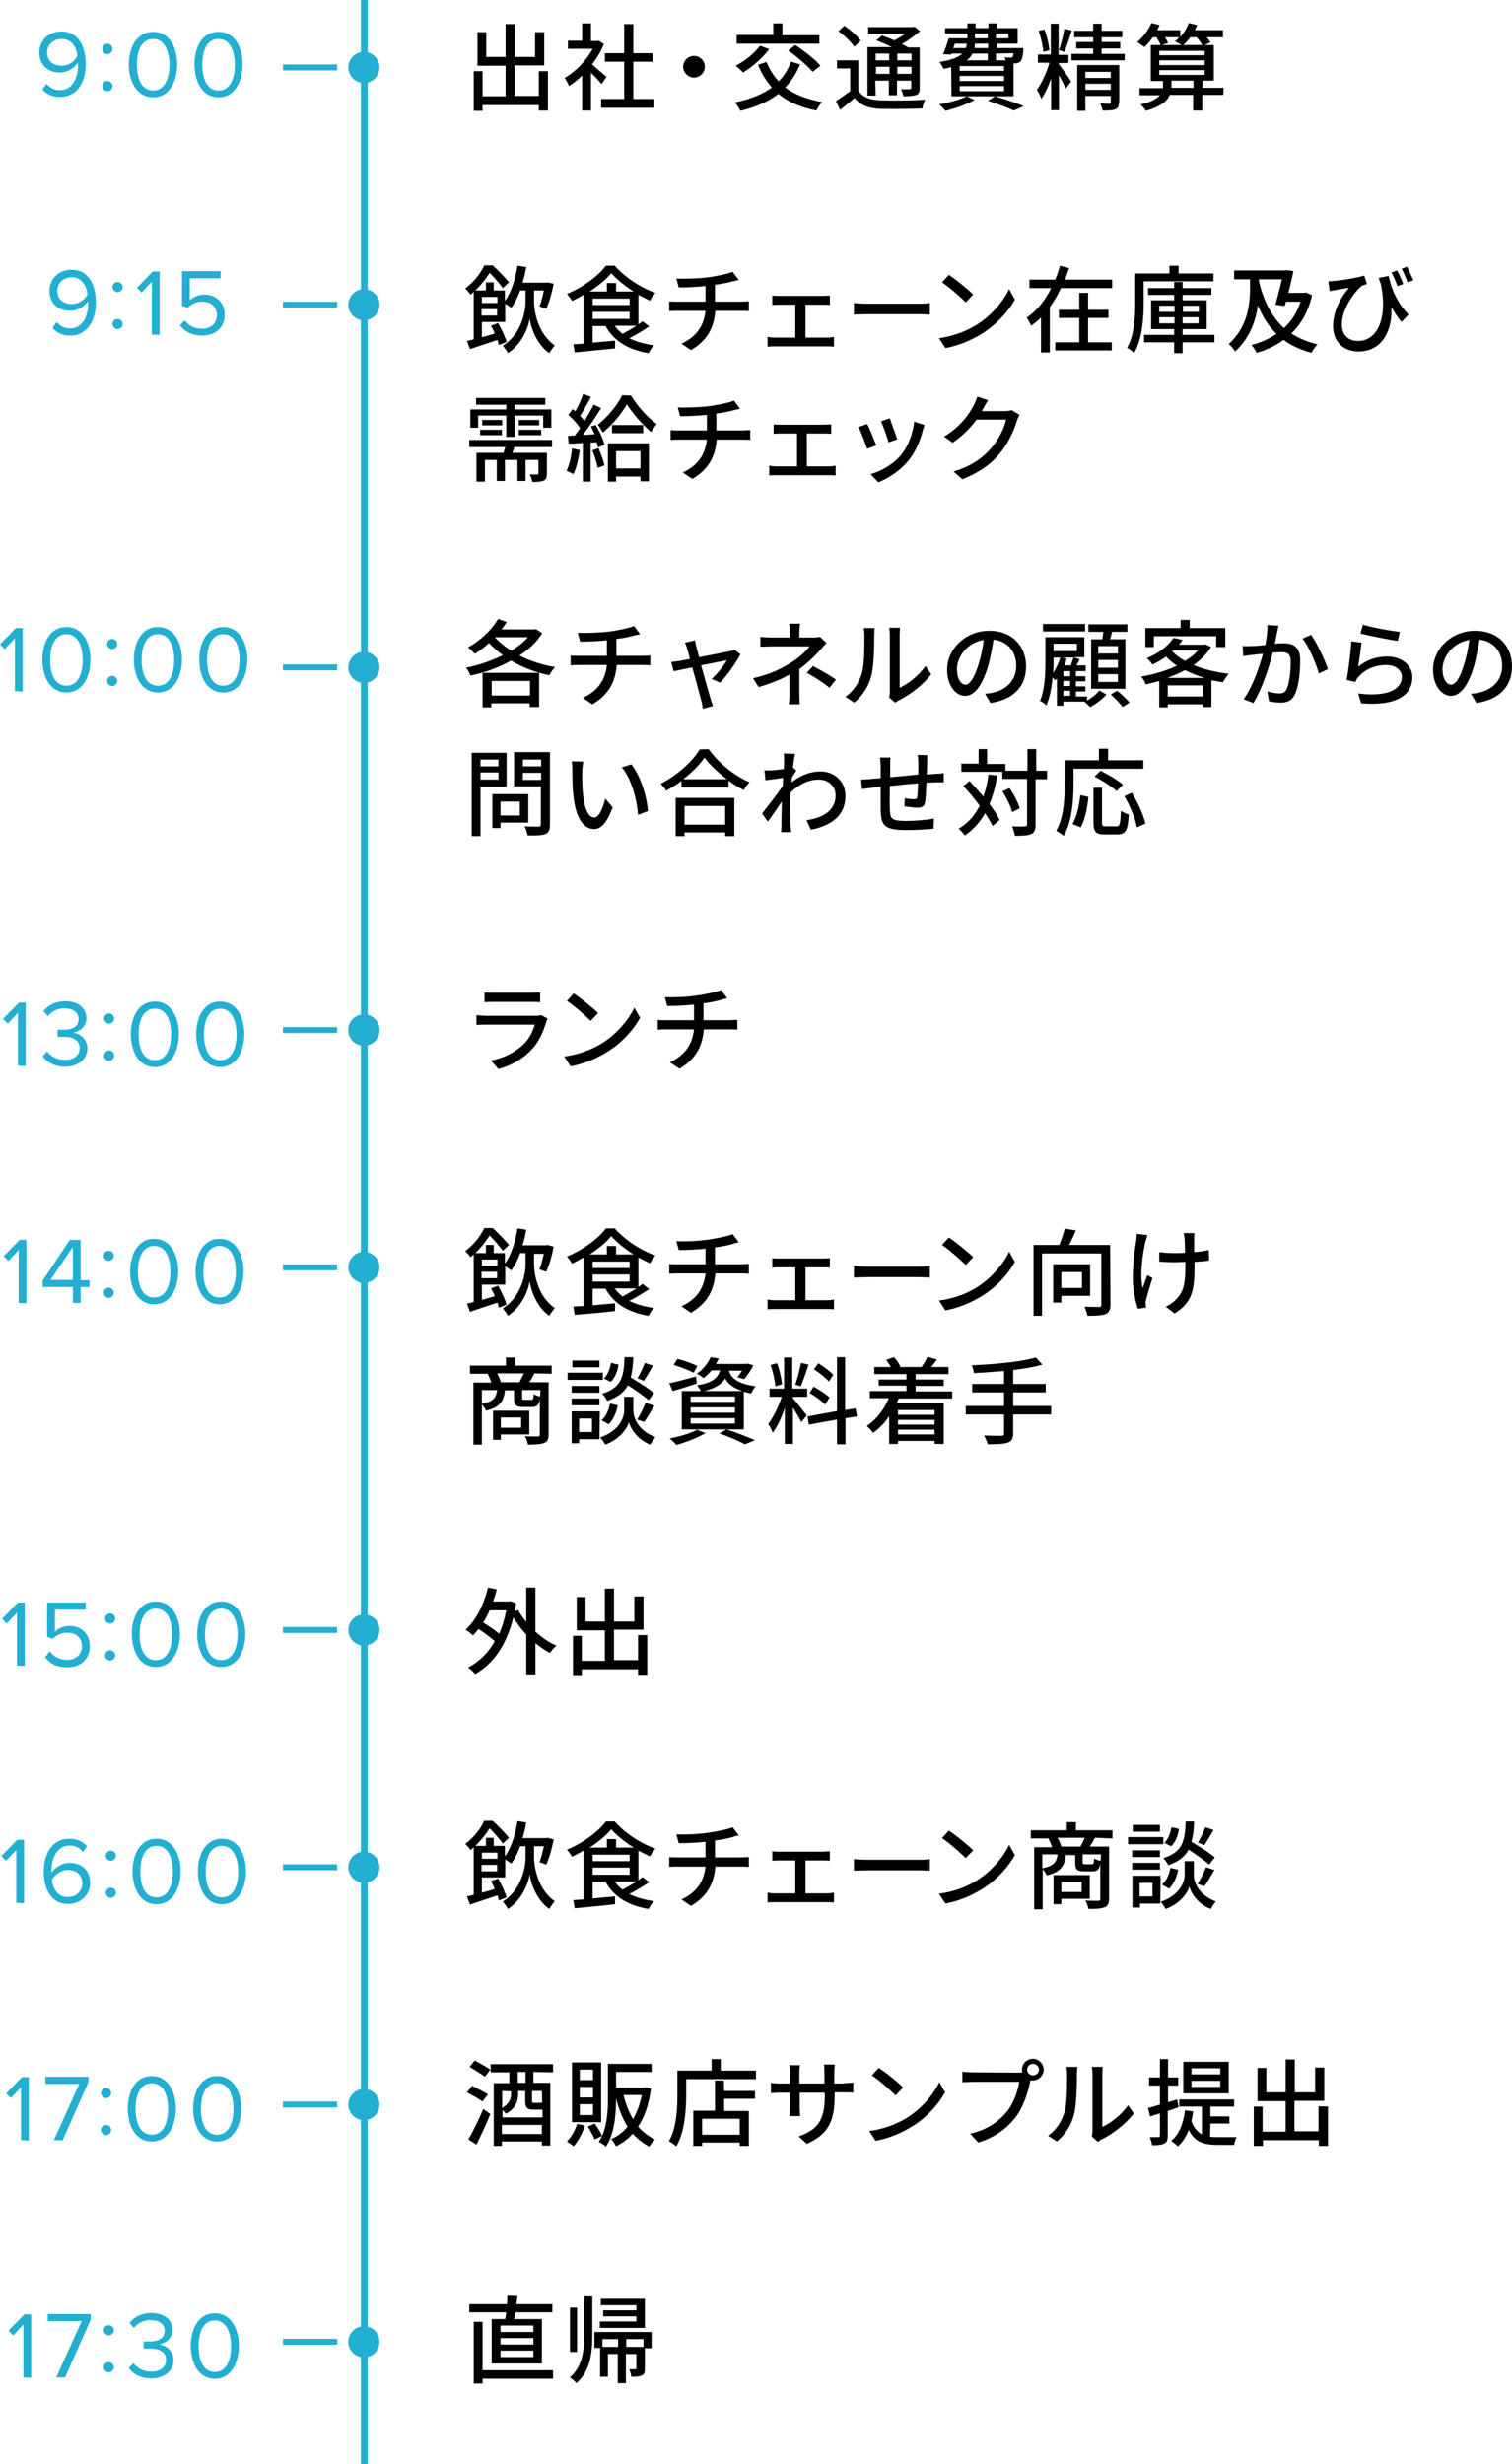 <?xml version="1.0" encoding="utf-8"?>
<!-- Generator: Adobe Illustrator 26.5.3, SVG Export Plug-In . SVG Version: 6.00 Build 0)  -->
<svg version="1.1" id="a" xmlns="http://www.w3.org/2000/svg" xmlns:xlink="http://www.w3.org/1999/xlink" x="0px" y="0px"
	 viewBox="0 0 446.2 727" style="enable-background:new 0 0 446.2 727;" xml:space="preserve">
<style type="text/css">
	.st0{fill:none;stroke:#23AFD1;stroke-width:2;stroke-miterlimit:10;}
	.st1{fill:none;stroke:#23AFD1;stroke-width:1.75;stroke-miterlimit:10;}
	.st2{fill:#23AFD1;}
</style>
<g>
	<path d="M161.7,21v11.6H159v-1.6h-16.6v1.7h-2.6V21h2.6v7.4h6.8v-9h-8.3V9.5h2.6v7.3h5.7V7.1h2.7v9.7h6V9.5h2.7v9.8h-8.7v9h7.1V21
		L161.7,21L161.7,21z"/>
	<path d="M177.5,24.8c-0.6-0.8-1.9-2.2-3.1-3.3v11.1h-2.6V22.3c-1.3,1.2-2.6,2.3-3.9,3.1c-0.2-0.7-0.9-1.9-1.3-2.4
		c3.2-1.8,6.4-5.1,8.3-8.6h-7.3v-2.4h4.2V6.9h2.6v5.2h1.9l0.4-0.1l1.5,1c-0.8,2.1-2.1,4.2-3.5,6c1.3,1.1,3.6,3.1,4.3,3.7L177.5,24.8
		L177.5,24.8z M193.1,29.2v2.6h-15.7v-2.6h6.8v-11h-5.7v-2.5h5.7V7.1h2.7v8.6h5.7v2.5h-5.7v11H193.1z"/>
	<path d="M204.8,16.5c1.8,0,3.2,1.5,3.2,3.2s-1.5,3.2-3.2,3.2s-3.2-1.5-3.2-3.2S203,16.5,204.8,16.5z"/>
	<path d="M236.1,19c-1.1,2.7-2.6,5-4.4,6.8c2.8,2.1,6.4,3.5,10.9,4.3c-0.6,0.6-1.3,1.8-1.7,2.5c-4.6-0.9-8.3-2.5-11.2-4.9
		c-3.1,2.4-6.8,3.9-11.2,5c-0.3-0.6-1.1-1.9-1.6-2.5c4.4-0.9,8-2.3,10.9-4.4c-1.7-1.9-3.1-4.1-4.1-6.7l2.5-0.8
		c0.9,2.2,2.1,4.1,3.6,5.7c1.6-1.6,2.8-3.5,3.6-5.8L236.1,19L236.1,19z M227,14.5c-2,2.7-5.1,5.3-7.7,6.9c-0.5-0.5-1.5-1.5-2.2-2
		c2.7-1.4,5.5-3.6,7.2-5.9L227,14.5L227,14.5z M241.8,12.9h-24.4v-2.6h10.8V6.9h2.7v3.5h10.9V12.9z M234.7,13.3
		c2.6,1.7,5.8,4.2,7.4,6.1l-2.3,1.8c-1.5-1.8-4.6-4.5-7.2-6.3C232.6,14.9,234.7,13.3,234.7,13.3z"/>
	<path d="M253.3,26.7c1.2,2,3.4,2.8,6.5,2.9c3.2,0.1,9.6,0.1,13.2-0.2c-0.3,0.6-0.7,1.8-0.8,2.6c-3.2,0.1-9.1,0.2-12.4,0.1
		c-3.5-0.1-5.9-1.1-7.6-3.2c-1.3,1.1-2.7,2.3-4.3,3.5l-1.2-2.6c1.3-0.8,2.8-1.9,4.2-2.9v-6.7H247v-2.4h6.3L253.3,26.7L253.3,26.7z
		 M252.1,13.8c-0.9-1.4-2.9-3.3-4.7-4.6l1.8-1.6c1.7,1.2,3.8,3,4.8,4.4L252.1,13.8L252.1,13.8z M258.4,28.2H256V13.9h7.2
		c-1.5-0.7-3.2-1.5-4.6-2l1.7-1.4c1.1,0.4,2.4,0.9,3.6,1.4c1.1-0.5,2.2-1.2,3.1-1.9h-10.8v-2h13.2l0.5-0.1l1.6,1.3
		c-1.5,1.3-3.4,2.7-5.4,3.8c0.7,0.3,1.4,0.7,1.9,1h3.4v11.9c0,1.2-0.2,1.8-1,2.1c-0.8,0.3-2,0.4-3.8,0.4c-0.1-0.6-0.4-1.5-0.7-2.1
		c1.2,0.1,2.2,0,2.6,0c0.3,0,0.4-0.1,0.4-0.5v-2h-4.2v4.3h-2.4v-4.3h-4L258.4,28.2L258.4,28.2z M258.4,15.8v2h4v-2
		C262.5,15.8,258.4,15.8,258.4,15.8z M262.5,21.8v-2.1h-4v2.1H262.5z M269,15.8h-4.2v2h4.2V15.8z M269,21.8v-2.1h-4.2v2.1H269z"/>
	<path d="M287.6,29.5c-2.3,1.3-5.8,2.5-8.6,3.2c-0.4-0.5-1.3-1.5-1.9-1.9c2.9-0.5,6.2-1.4,8.2-2.4C285.3,28.4,287.6,29.5,287.6,29.5
		z M280.7,19.8c-0.7,0.2-1.5,0.4-2.3,0.5c-0.2-0.6-0.8-1.6-1.2-2c3.6-0.6,5.7-1.4,6.8-2.5h-3.2l-0.1,0.3l-2.4-0.1
		c0.6-1.3,1.2-3.2,1.7-4.7h5.5V9.9h-6.6V8.3h6.6V6.9h2.4v1.4h3.8V6.9h2.5v1.4h6.1v4.6h-6.1v1.3h7.8c0,0,0,0.5,0,0.8
		c-0.2,1.7-0.4,2.6-0.8,3.1c-0.4,0.4-0.9,0.5-1.5,0.6c-0.1,0-0.3,0-0.6,0v9.7h-18.3L280.7,19.8L280.7,19.8z M281.3,14.2h3.7
		c0.2-0.4,0.2-0.9,0.3-1.3h-3.5L281.3,14.2z M296.3,19.5h-13.1v1.4h13.1V19.5z M296.3,22.4h-13.1v1.5h13.1
		C296.3,23.9,296.3,22.4,296.3,22.4z M296.3,25.4h-13.1v1.5h13.1V25.4z M287,15.8c-0.4,0.8-0.9,1.4-1.7,2h6.2v-2H287L287,15.8z
		 M291.5,12.9h-3.8c0,0.4-0.1,0.9-0.1,1.3h4V12.9z M287.7,11.3h3.8V9.9h-3.8V11.3z M293.6,28.4c3,0.9,6.4,2,8.5,2.9l-2.9,1.3
		c-1.7-0.8-4.7-1.9-7.7-2.9C291.6,29.8,293.6,28.4,293.6,28.4z M293.9,9.9v1.4h3.7V9.9H293.9z M293.9,15.8v2h2.9
		c-0.1-0.3-0.2-0.6-0.4-0.9c0.8,0.1,1.5,0.1,1.8,0.1c0.2,0,0.5,0,0.6-0.2c0.1-0.1,0.2-0.5,0.3-1.1L293.9,15.8L293.9,15.8z"/>
	<path d="M312.5,19c0.7,0.8,3.1,4.2,3.6,5.1l-1.6,2c-0.4-0.9-1.2-2.5-2-3.9v10.3h-2.3v-9.4c-0.8,2.4-1.9,4.6-2.9,6.1
		c-0.2-0.8-0.8-1.9-1.3-2.7c1.4-1.9,2.9-5.2,3.7-8h-3.4v-2.4h3.8V7h2.3v9.2h2.9v2.4h-2.9L312.5,19L312.5,19z M307.9,15.3
		c-0.1-1.6-0.7-4.2-1.4-6.2l1.7-0.4c0.8,1.9,1.3,4.4,1.5,6.1C309.8,14.8,307.9,15.3,307.9,15.3z M316.3,9c-0.7,2.1-1.5,4.7-2.2,6.3
		l-1.6-0.5c0.6-1.6,1.3-4.4,1.6-6.3L316.3,9L316.3,9z M331.9,15.9v1.9h-15.7v-1.9h6.4v-1.6h-5v-1.9h5V11H317V9.1h5.6V7h2.5v2.1h6.1
		V11h-6.1v1.4h5.5v1.9h-5.5v1.6H331.9L331.9,15.9z M330.2,30.1c0,1.1-0.2,1.8-1,2.1c-0.8,0.4-2.1,0.4-3.8,0.4
		c-0.1-0.6-0.5-1.5-0.7-2.1c1.1,0.1,2.3,0.1,2.6,0.1c0.4,0,0.5-0.1,0.5-0.4v-1.9h-7.5v4.4h-2.4V19.2h12.4V30.1L330.2,30.1z
		 M320.3,21.2v1.8h7.5v-1.8H320.3z M327.8,26.5v-1.8h-7.5v1.8H327.8z"/>
	<path d="M361,28h-6.2v4.6h-2.7V28h-6.9c-0.7,1.8-2.6,3.4-7,4.7c-0.4-0.6-1.1-1.4-1.6-1.9c3.2-0.7,4.8-1.7,5.7-2.7h-6v-2.1h6.9v-2.1
		h-3.6V13.3h2.9c-0.2-0.7-0.8-1.5-1.2-2.3h-1.1c-0.8,1.1-1.6,2.1-2.5,2.9c-0.5-0.4-1.5-1.1-2.1-1.5c1.7-1.4,3.3-3.5,4.2-5.6l2.4,0.6
		c-0.2,0.5-0.5,1-0.7,1.5h6.8v2c1.1-1.2,2-2.7,2.5-4.1l2.5,0.6c-0.2,0.5-0.5,1-0.7,1.5h8.3V11h-4.8c0.5,0.6,0.9,1.1,1.1,1.5
		l-1.7,0.8h2.7v10.5h-3.3v2.1h6.2L361,28L361,28z M342.1,16.3h13.4v-1.3h-13.4V16.3z M342.1,19.2h13.4v-1.4h-13.4V19.2z M342.1,22.1
		h13.4v-1.4h-13.4V22.1z M343.8,11c0.4,0.6,0.7,1.2,0.9,1.7l-1.8,0.6h5.8c-0.6-0.4-1.5-0.9-2-1.1c0.5-0.3,0.9-0.8,1.3-1.2H343.8
		L343.8,11z M352.2,25.9v-2.1h-6.5v2.1H352.2z M351.2,11c-0.6,0.9-1.3,1.7-2,2.3h5.6c-0.4-0.7-1-1.6-1.7-2.3H351.2L351.2,11z"/>
</g>
<line class="st0" x1="107.5" y1="0" x2="107.5" y2="727"/>
<line class="st1" x1="99.5" y1="19.9" x2="83.5" y2="19.9"/>
<line class="st1" x1="99.5" y1="89.9" x2="83.5" y2="89.9"/>
<line class="st1" x1="99.5" y1="196.9" x2="83.5" y2="196.9"/>
<line class="st1" x1="99.5" y1="303.9" x2="83.5" y2="303.9"/>
<g>
	<path class="st2" d="M13.7,24.7c1,1.1,2.1,1.9,4,1.9c3.8,0,5.3-3.8,5.3-7.3c0-0.2,0-0.5,0-0.8c-0.8,1.3-2.9,2.9-5.3,2.9
		c-3.4,0-6.1-2-6.1-6c0-3.2,2.5-6.1,6.5-6.1c5.2,0,7.2,4.6,7.2,9.7s-2.4,9.6-7.6,9.6c-2.4,0-4-0.9-5.2-2.2L13.7,24.7L13.7,24.7z
		 M18.2,11.5c-2.9,0-4.3,2.2-4.3,3.9c0,2.7,1.9,4,4.3,4c1.9,0,3.7-1.1,4.6-2.8C22.7,14.4,21.4,11.5,18.2,11.5z"/>
	<path class="st2" d="M31.7,12.9c0.8,0,1.5,0.7,1.5,1.5S32.5,16,31.7,16s-1.5-0.7-1.5-1.5S30.8,12.9,31.7,12.9z M31.7,23.9
		c0.8,0,1.5,0.7,1.5,1.5s-0.7,1.5-1.5,1.5s-1.5-0.7-1.5-1.5S30.8,23.8,31.7,23.9z"/>
	<path class="st2" d="M45.2,9.4c5.1,0,7.1,5.1,7.1,9.6s-2,9.7-7.1,9.7S38,23.6,38,19.1S40,9.4,45.2,9.4z M45.2,11.5
		c-3.6,0-4.8,3.8-4.8,7.6s1.2,7.6,4.8,7.6s4.8-3.9,4.8-7.6S48.7,11.5,45.2,11.5z"/>
	<path class="st2" d="M64.5,9.4c5.1,0,7.1,5.1,7.1,9.6s-2,9.7-7.1,9.7s-7.1-5.1-7.1-9.7S59.3,9.4,64.5,9.4z M64.5,11.5
		c-3.6,0-4.8,3.8-4.8,7.6s1.2,7.6,4.8,7.6s4.8-3.9,4.8-7.6S68,11.5,64.5,11.5z"/>
</g>
<g>
	<path class="st2" d="M16.7,95c1,1.1,2.1,1.9,4,1.9c3.8,0,5.3-3.8,5.3-7.3c0-0.2,0-0.5,0-0.8c-0.8,1.3-2.9,2.9-5.3,2.9
		c-3.4,0-6.1-2-6.1-6c0-3.2,2.5-6.1,6.5-6.1c5.2,0,7.2,4.6,7.2,9.7S25.9,99,20.7,99c-2.4,0-4-0.9-5.2-2.2L16.7,95L16.7,95z
		 M21.2,81.8c-2.9,0-4.3,2.2-4.3,3.9c0,2.7,1.9,4,4.3,4c1.9,0,3.7-1.1,4.6-2.8C25.6,84.7,24.4,81.8,21.2,81.8z"/>
	<path class="st2" d="M34.7,83.2c0.8,0,1.5,0.7,1.5,1.5s-0.7,1.5-1.5,1.5s-1.5-0.7-1.5-1.5S33.8,83.2,34.7,83.2z M34.7,94.1
		c0.8,0,1.5,0.7,1.5,1.5s-0.7,1.5-1.5,1.5s-1.5-0.7-1.5-1.5S33.8,94.1,34.7,94.1z"/>
	<path class="st2" d="M44.8,98.7V83.1l-3,3.2l-1.4-1.4l4.7-4.8h2v18.7L44.8,98.7L44.8,98.7z"/>
	<path class="st2" d="M54.5,94.5c1.2,1.6,2.9,2.5,5.2,2.5c2.6,0,4.3-1.7,4.3-4c0-2.5-1.8-4-4.3-4c-1.7,0-3,0.5-4.3,1.8l-1.7-0.6V80
		h11.4v2.1H56v6.5c0.9-0.9,2.5-1.7,4.4-1.7c3.1,0,5.9,2.1,5.9,6S63.4,99,59.7,99c-3.2,0-5.2-1.2-6.6-3L54.5,94.5L54.5,94.5z"/>
</g>
<g>
	<path class="st2" d="M4.4,203.9v-15.6l-3,3.2L0,190.1l4.7-4.8h2v18.7L4.4,203.9L4.4,203.9z"/>
	<path class="st2" d="M19.6,185c5.1,0,7.1,5.1,7.1,9.6s-2,9.7-7.1,9.7s-7.1-5.1-7.1-9.7S14.5,185,19.6,185z M19.6,187.1
		c-3.6,0-4.8,3.8-4.8,7.6s1.2,7.6,4.8,7.6s4.8-3.9,4.8-7.6S23.2,187.1,19.6,187.1z"/>
	<path class="st2" d="M33.1,188.5c0.8,0,1.5,0.7,1.5,1.5s-0.7,1.5-1.5,1.5s-1.5-0.7-1.5-1.5S32.3,188.5,33.1,188.5z M33.1,199.4
		c0.8,0,1.5,0.7,1.5,1.5s-0.7,1.5-1.5,1.5s-1.5-0.7-1.5-1.5S32.3,199.4,33.1,199.4z"/>
	<path class="st2" d="M46.6,185c5.1,0,7.1,5.1,7.1,9.6s-2,9.7-7.1,9.7s-7.1-5.1-7.1-9.7S41.5,185,46.6,185z M46.6,187.1
		c-3.6,0-4.8,3.8-4.8,7.6s1.2,7.6,4.8,7.6s4.8-3.9,4.8-7.6S50.2,187.1,46.6,187.1z"/>
	<path class="st2" d="M65.9,185c5.1,0,7.1,5.1,7.1,9.6s-2,9.7-7.1,9.7s-7.1-5.1-7.1-9.7S60.8,185,65.9,185z M65.9,187.1
		c-3.6,0-4.8,3.8-4.8,7.6s1.2,7.6,4.8,7.6c3.6,0,4.8-3.9,4.8-7.6S69.5,187.1,65.9,187.1z"/>
</g>
<g>
	<path class="st2" d="M5.3,314.4v-15.6l-3,3.2l-1.4-1.4l4.7-4.8h2v18.7L5.3,314.4L5.3,314.4z"/>
	<path class="st2" d="M13.9,310.2c1.1,1.5,3,2.5,5.2,2.5c2.7,0,4.4-1.3,4.4-3.5c0-2.3-1.9-3.3-4.6-3.3c-0.8,0-1.6,0-1.9,0v-2.1
		c0.3,0,1.2,0,1.9,0c2.4,0,4.3-0.9,4.3-3.1s-1.9-3.2-4.2-3.2c-2,0-3.6,0.8-4.9,2.3l-1.3-1.5c1.3-1.6,3.5-2.9,6.4-2.9
		c3.6,0,6.3,1.8,6.3,5c0,2.7-2.3,4-4,4.3c1.7,0.1,4.3,1.6,4.3,4.6s-2.5,5.4-6.6,5.4c-3.2,0-5.5-1.4-6.6-3.1L13.9,310.2L13.9,310.2z"
		/>
	<path class="st2" d="M32.2,299c0.8,0,1.5,0.7,1.5,1.5s-0.7,1.5-1.5,1.5s-1.5-0.7-1.5-1.5S31.4,299,32.2,299z M32.2,309.9
		c0.8,0,1.5,0.7,1.5,1.5S33,313,32.2,313s-1.5-0.7-1.5-1.5S31.4,309.9,32.2,309.9z"/>
	<path class="st2" d="M45.7,295.5c5.1,0,7.1,5.1,7.1,9.6s-2,9.7-7.1,9.7s-7.1-5.1-7.1-9.7S40.6,295.5,45.7,295.5z M45.7,297.6
		c-3.6,0-4.8,3.8-4.8,7.6s1.2,7.6,4.8,7.6s4.8-3.9,4.8-7.6S49.3,297.6,45.7,297.6z"/>
	<path class="st2" d="M65,295.5c5.1,0,7.1,5.1,7.1,9.6s-2,9.7-7.1,9.7s-7.1-5.1-7.1-9.7S59.9,295.5,65,295.5z M65,297.6
		c-3.6,0-4.8,3.8-4.8,7.6s1.2,7.6,4.8,7.6c3.6,0,4.8-3.9,4.8-7.6S68.6,297.6,65,297.6z"/>
</g>
<g>
	<path class="st2" d="M5.5,384.4v-15.6l-3,3.2l-1.4-1.4l4.7-4.8h2v18.7L5.5,384.4L5.5,384.4z"/>
	<path class="st2" d="M21.5,384.4v-4.7h-8.9v-1.9l8-12h3.2v11.9h2.6v2h-2.6v4.7H21.5L21.5,384.4z M21.5,367.9l-6.6,9.7h6.6V367.9z"
		/>
	<path class="st2" d="M32.1,369c0.8,0,1.5,0.7,1.5,1.5s-0.7,1.5-1.5,1.5s-1.5-0.7-1.5-1.5S31.2,369,32.1,369z M32.1,379.9
		c0.8,0,1.5,0.7,1.5,1.5s-0.7,1.5-1.5,1.5s-1.5-0.7-1.5-1.5S31.2,379.9,32.1,379.9z"/>
	<path class="st2" d="M45.5,365.5c5.1,0,7.1,5.1,7.1,9.6s-2,9.7-7.1,9.7s-7.1-5.1-7.1-9.7S40.4,365.5,45.5,365.5z M45.5,367.6
		c-3.6,0-4.8,3.8-4.8,7.6s1.2,7.6,4.8,7.6s4.8-3.9,4.8-7.6S49.1,367.6,45.5,367.6z"/>
	<path class="st2" d="M64.8,365.5c5.1,0,7.1,5.1,7.1,9.6s-2,9.7-7.1,9.7s-7.1-5.1-7.1-9.7S59.7,365.5,64.8,365.5z M64.8,367.6
		c-3.6,0-4.8,3.8-4.8,7.6s1.2,7.6,4.8,7.6c3.6,0,4.8-3.9,4.8-7.6S68.4,367.6,64.8,367.6z"/>
</g>
<line class="st1" x1="99.5" y1="373.9" x2="83.5" y2="373.9"/>
<line class="st1" x1="99.5" y1="480.9" x2="83.5" y2="480.9"/>
<g>
	<path class="st2" d="M5,491.4v-15.6L2,479l-1.4-1.4l4.7-4.8h2v18.7L5,491.4L5,491.4z"/>
	<path class="st2" d="M14.7,487.2c1.2,1.6,2.9,2.5,5.2,2.5c2.5,0,4.3-1.7,4.3-4c0-2.5-1.8-4-4.3-4c-1.6,0-3,0.5-4.3,1.8l-1.7-0.6
		v-10.1h11.4v2.1h-9.1v6.5c0.9-0.9,2.5-1.7,4.4-1.7c3.1,0,5.9,2.1,5.9,6s-2.9,6.2-6.6,6.2c-3.2,0-5.2-1.1-6.6-3L14.7,487.2
		L14.7,487.2z"/>
	<path class="st2" d="M32.5,476c0.8,0,1.5,0.7,1.5,1.5s-0.7,1.5-1.5,1.5s-1.5-0.7-1.5-1.5S31.7,476,32.5,476z M32.5,486.9
		c0.8,0,1.5,0.7,1.5,1.5s-0.7,1.5-1.5,1.5s-1.5-0.7-1.5-1.5S31.7,486.9,32.5,486.9z"/>
	<path class="st2" d="M46,472.5c5.1,0,7.1,5.1,7.1,9.6s-2,9.7-7.1,9.7s-7.1-5.1-7.1-9.7S40.9,472.5,46,472.5z M46,474.6
		c-3.6,0-4.8,3.8-4.8,7.6s1.2,7.6,4.8,7.6s4.8-3.9,4.8-7.6S49.6,474.6,46,474.6z"/>
	<path class="st2" d="M65.3,472.5c5.1,0,7.1,5.1,7.1,9.6s-2,9.7-7.1,9.7s-7.1-5.1-7.1-9.7S60.2,472.5,65.3,472.5z M65.3,474.6
		c-3.6,0-4.8,3.8-4.8,7.6s1.2,7.6,4.8,7.6c3.6,0,4.8-3.9,4.8-7.6S68.9,474.6,65.3,474.6z"/>
</g>
<line class="st1" x1="99.5" y1="550.9" x2="83.5" y2="550.9"/>
<g>
	<path class="st2" d="M4.8,561.4v-15.6l-3,3.2l-1.4-1.4l4.7-4.8h2v18.7L4.8,561.4L4.8,561.4z"/>
	<path class="st2" d="M20.5,542.5c2.4,0,4,0.9,5.2,2.2l-1.2,1.7c-1-1.1-2-1.9-4-1.9c-3.6,0-5.3,3.7-5.3,7.3c0,0.2,0,0.5,0,0.7
		c0.8-1.3,2.9-2.9,5.3-2.9c3.4,0,6.1,2,6.1,6c0,3.2-2.5,6.1-6.5,6.1c-5.2,0-7.2-4.6-7.2-9.6S15.3,542.5,20.5,542.5L20.5,542.5z
		 M20,551.7c-1.9,0-3.6,1.2-4.7,2.8c0.2,2.3,1.5,5.2,4.7,5.2c2.9,0,4.3-2.2,4.3-4C24.3,553,22.4,551.7,20,551.7L20,551.7z"/>
	<path class="st2" d="M32.7,546c0.8,0,1.5,0.7,1.5,1.5s-0.7,1.5-1.5,1.5s-1.5-0.7-1.5-1.5S31.9,546,32.7,546z M32.7,556.9
		c0.8,0,1.5,0.7,1.5,1.5s-0.7,1.5-1.5,1.5s-1.5-0.7-1.5-1.5S31.9,556.9,32.7,556.9z"/>
	<path class="st2" d="M46.2,542.5c5.1,0,7.1,5.1,7.1,9.6s-2,9.7-7.1,9.7s-7.1-5.1-7.1-9.7S41.1,542.5,46.2,542.5z M46.2,544.6
		c-3.6,0-4.8,3.8-4.8,7.6s1.2,7.6,4.8,7.6s4.8-3.9,4.8-7.6S49.8,544.6,46.2,544.6z"/>
	<path class="st2" d="M65.5,542.5c5.1,0,7.1,5.1,7.1,9.6s-2,9.7-7.1,9.7s-7.1-5.1-7.1-9.7S60.4,542.5,65.5,542.5z M65.5,544.6
		c-3.6,0-4.8,3.8-4.8,7.6s1.2,7.6,4.8,7.6c3.6,0,4.8-3.9,4.8-7.6S69,544.6,65.5,544.6z"/>
</g>
<g>
	<path d="M157.6,89c0,2.4,0.9,9.3,6.1,12.9c-0.4,0.5-1.2,1.6-1.6,2.3c-3.9-2.7-5.5-7.9-5.8-10.2c-0.3,2.3-2.1,7.4-6.4,10.2
		c-0.3-0.6-1.1-1.7-1.5-2.2c5.7-3.6,6.7-10.5,6.7-13v-3.3h-1.6c-0.7,2-1.6,3.7-2.6,5.1c-0.4-0.3-1.2-0.8-1.8-1.2V95h-6.9v4.5
		c1.2-0.3,2.5-0.7,3.8-1.1c-0.3-0.8-0.7-1.6-1.1-2.3l2.1-0.8c1,1.8,2.1,4.1,2.5,5.6l-2.3,0.9c-0.1-0.4-0.2-0.9-0.4-1.5
		c-2.9,1-5.8,1.9-8.1,2.7l-0.9-2.4c0.6-0.1,1.3-0.3,2-0.5v-14c-0.3,0.3-0.6,0.6-1,0.8c-0.3-0.6-1.1-1.4-1.5-1.8
		c2.7-2,4.6-4.6,5.6-6.8h2.5c1.6,1.5,3.7,3.6,4.8,5l-1.8,1.7c-0.9-1.2-2.5-3.1-3.9-4.5c-1,1.6-2.4,3.4-4.2,5.2h3.1v-2.4h2.3v2.4h3.3
		v3.1c1.9-2.6,3.1-6.4,3.7-10.4l2.6,0.4c-0.3,1.6-0.6,3.1-1.1,4.6h7l0.4-0.1l1.8,0.4c-0.5,2.6-1.3,5.5-2.2,7.4l-2-0.7
		c0.5-1.2,0.9-2.9,1.3-4.7h-2.9L157.6,89L157.6,89z M142.2,87.6v1.8h4.6v-1.8H142.2z M146.7,93.1v-1.9h-4.6v1.9H146.7z"/>
	<path d="M191.6,96.3c-1.8,1.2-3.9,2.5-5.9,3.5c2,1,4.5,1.7,7.3,2.1c-0.6,0.5-1.2,1.6-1.6,2.3c-6-1-10.3-3.6-12.7-8h-3.8v4.9
		c2.1-0.2,4.4-0.4,6.6-0.6l0,2.3c-4.3,0.4-8.7,0.9-11.9,1.2l-0.4-2.4c0.9-0.1,1.9-0.1,3-0.2V87c-1.1,0.6-2.3,1.3-3.4,1.8
		c-0.3-0.6-1-1.5-1.5-2.1c4.7-1.9,9.3-5.3,11.5-8.3h2.6c3.1,3.5,7.7,6.5,12,8c-0.6,0.7-1.2,1.6-1.6,2.3c-1.1-0.5-2.2-1.1-3.4-1.7
		v8.7c0.4-0.3,0.8-0.6,1.2-0.9L191.6,96.3L191.6,96.3z M187,86c-2.6-1.6-5-3.6-6.6-5.4c-1.5,1.8-3.8,3.7-6.4,5.4h5.1v-2.5h2.7V86
		H187L187,86z M174.9,90h10.9v-1.9h-10.9V90z M174.9,94.1h10.9V92h-10.9V94.1z M181.4,96.1c0.6,0.9,1.4,1.7,2.3,2.4
		c1.3-0.7,2.8-1.5,4.1-2.4H181.4z"/>
	<path d="M218.6,89c0.6,0,1.7-0.1,2.4-0.1v2.9c-0.7-0.1-1.6-0.1-2.3-0.1h-7.6c-0.4,5-2.4,8.8-7.2,11.6l-2.8-1.9
		c4.3-2,6.6-5.1,7.1-9.7h-8.1c-0.9,0-1.9,0-2.6,0.1v-2.9c0.7,0.1,1.6,0.1,2.5,0.1h8.2v-4.6c-2.8,0.3-5.8,0.4-7.9,0.4l-0.7-2.6
		c2.1,0.1,6.4,0,9.5-0.4c2.7-0.4,5.7-1,7.1-1.6l1.8,2.4c-0.8,0.2-1.4,0.3-1.8,0.4c-1.4,0.4-3.3,0.8-5.2,1v5L218.6,89L218.6,89z"/>
	<path d="M244.1,99.6c0.7,0,1.4-0.1,2-0.2v2.9c-0.6-0.1-1.5-0.1-2-0.1h-15.5c-0.6,0-1.4,0-2.1,0.1v-2.9c0.7,0.1,1.5,0.2,2.1,0.2h6.1
		v-9.7H230c-0.5,0-1.5,0-2.1,0.1v-2.8c0.6,0.1,1.5,0.1,2,0.1h12.9c0.7,0,1.5-0.1,2.1-0.1v2.8c-0.6-0.1-1.4-0.1-2.1-0.1h-5.1v9.7
		H244.1L244.1,99.6z"/>
	<path d="M252,89.4c0.9,0.1,2.6,0.2,4.1,0.2h15.2c1.4,0,2.5-0.1,3.1-0.2v3.4c-0.6,0-1.9-0.1-3.1-0.1h-15.2c-1.6,0-3.2,0.1-4.1,0.1
		L252,89.4L252,89.4z"/>
	<path d="M288.1,95.9c4.5-2.8,8-7,9.7-10.6l1.7,3.1c-2,3.6-5.5,7.4-9.8,10.1c-2.8,1.7-6.4,3.4-10.7,4.2l-1.9-2.9
		C281.8,99.1,285.5,97.5,288.1,95.9z M287.2,86.9l-2.2,2.3c-1.5-1.5-4.9-4.5-7-5.9l2-2.2C282,82.4,285.6,85.3,287.2,86.9L287.2,86.9
		z"/>
	<path d="M328.2,82.5V85h-15.1c-1,2-2,3.9-3.3,5.6v13.4h-2.6V93.7c-0.9,0.9-1.9,1.7-2.9,2.4c-0.3-0.7-0.9-1.8-1.3-2.4
		c3.1-2.1,5.5-5.2,7.2-8.7h-6.4v-2.5h7.6c0.6-1.4,1-2.7,1.4-4.1l2.7,0.7c-0.4,1.2-0.8,2.3-1.2,3.4L328.2,82.5L328.2,82.5z
		 M321.1,101h7v2.4h-16.7V101h7.1v-7.2h-6v-2.4h6v-5h2.6v5h6v2.4h-6V101z"/>
	<path d="M337.5,83v6.5c0,4.3-0.4,10.6-2.8,14.6c-0.5-0.4-1.5-1.2-2.1-1.5c2.2-3.8,2.4-9.1,2.4-13.1v-8.8h10.1v-2.3h2.7v2.3h10.3V83
		L337.5,83L337.5,83z M358.4,101h-9.4v3.2h-2.5V101h-8.9v-2.2h8.9v-1.7h-6.8v-8.5h6.8V87h-7.7v-2h7.7v-1.8h2.5V85h8.5v2h-8.5v1.6
		h7.1v8.5h-7.1v1.7h9.4V101z M342.1,92h4.5v-1.8h-4.5V92z M346.6,95.4v-1.8h-4.5v1.8H346.6z M349.1,90.3V92h4.7v-1.8H349.1z
		 M353.7,93.6h-4.7v1.8h4.7V93.6z"/>
	<path d="M387.2,87.1c-1.1,4.9-3.3,8.5-6.1,11.3c2.2,1.4,4.7,2.5,7.7,3.2c-0.6,0.6-1.4,1.8-1.8,2.5c-3.2-0.9-5.9-2.1-8.2-3.8
		c-2.4,1.7-5,3-8,3.8c-0.3-0.7-1-1.8-1.5-2.3c2.7-0.7,5.2-1.8,7.4-3.3c-2.4-2.3-4.1-5.1-5.5-8.4c-0.6,4.5-2.3,9.5-6.7,13.6
		c-0.4-0.7-1.3-1.7-1.9-2.2c5.8-5.2,6.3-12.1,6.3-16.9v-2.2h-4.7v-2.6h15l0.5-0.1l2,0.3c-0.4,1.9-0.9,4.2-1.5,6.4h4.7l0.5-0.1
		L387.2,87.1L387.2,87.1z M371.6,83.4c1.4,5.5,3.7,10.1,7.3,13.4c2.2-2,3.9-4.6,4.9-7.8h-4.3l-0.4,1.3l-2.7-0.4
		c0.6-2.3,1.4-5.2,1.9-7.5h-6.8L371.6,83.4L371.6,83.4z"/>
	<path d="M409.8,81.4c0.7,3.4,2.3,7.8,5.9,11.4l-2.1,2.2c-1.1-1.3-2.1-2.8-3-4.5c0.4,6.7-2.5,13.2-9.7,13.2c-4.5,0-7.5-2.9-7.5-7.5
		s2.5-8.8,4.7-11.3c-1.2,0.2-3.1,0.5-4.1,0.7c-0.5,0.1-1,0.2-1.6,0.3l-0.4-2.9c0.5,0,1,0,1.5-0.1c2.6-0.2,7.4-1,9.1-1.6l0.8,2.5
		c-0.4,0.1-1,0.3-1.5,0.5c-1.8,1.4-5.9,6.5-5.9,11.4c0,3.5,2.2,4.9,4.8,4.9c5.6,0,8.8-6.6,6.7-16.8c-0.2-0.6-0.5-1.2-0.6-1.8
		L409.8,81.4L409.8,81.4z M412.4,84.4c-0.5-1.3-1.1-2.9-1.8-4l1.7-0.6c0.6,1.1,1.4,2.8,1.8,4L412.4,84.4L412.4,84.4z M415.4,83.3
		c-0.5-1.3-1.1-2.9-1.8-4l1.6-0.6c0.6,1.1,1.4,2.8,1.9,4L415.4,83.3L415.4,83.3z"/>
	<path d="M151.8,131.9c-0.2,0.6-0.4,1.2-0.6,1.7h10.2v6.1c0,1.1-0.2,1.7-0.9,2.1c-0.8,0.3-1.9,0.4-3.4,0.4c-0.1-0.6-0.4-1.6-0.8-2.2
		c1,0,1.9,0,2.2,0c0.3,0,0.4-0.1,0.4-0.4v-3.9h-3.8v6.2h-2.4v-6.2h-3.7v6.2h-2.4v-6.2h-3.5v6.4h-2.5v-8.5h8c0.2-0.6,0.3-1.1,0.5-1.7
		h-10.6v-2.1h24.4v2.1L151.8,131.9L151.8,131.9z M141.1,126.2h-2.3v-5.4h10.6v-1.4h-8.9v-2h20.4v2h-9v1.4h10.8v5.4h-2.4v-3.6h-8.4
		v6.3h-2.5v-6.3h-8.3V126.2z M141.7,126.8h6.4v1.6h-6.4C141.7,128.4,141.7,126.8,141.7,126.8z M148.2,125.5h-5.9v-1.6h5.9V125.5z
		 M159.1,123.9v1.6h-6v-1.6H159.1z M153.1,126.8h6.6v1.6h-6.6C153.1,128.4,153.1,126.8,153.1,126.8z"/>
	<path d="M171.1,132.8c-0.4,2.6-1,5.4-1.9,7.1c-0.4-0.3-1.5-0.8-2-1c0.8-1.7,1.4-4.1,1.6-6.6L171.1,132.8L171.1,132.8z M175.8,125.4
		c1.1,1.8,2.2,4.2,2.6,5.8l-1.9,0.8c-0.1-0.4-0.2-0.9-0.4-1.5l-1.8,0.1v11.5h-2.3v-11.4c-1.5,0.1-3,0.2-4.2,0.2l-0.2-2.3l2-0.1
		c0.5-0.7,1.1-1.4,1.6-2.2c-0.9-1.3-2.2-2.8-3.5-3.9l1.3-1.7c0.2,0.2,0.5,0.4,0.8,0.6c0.9-1.5,1.8-3.6,2.3-5.1l2.3,0.9
		c-1,1.9-2.2,4-3.2,5.6c0.5,0.5,1,1.1,1.3,1.5c1-1.7,2-3.4,2.7-4.8l2.2,1c-1.6,2.6-3.6,5.6-5.4,7.9c1.1,0,2.3-0.1,3.5-0.2
		c-0.4-0.8-0.8-1.6-1.1-2.3L175.8,125.4L175.8,125.4z M176.6,132.2c0.7,1.6,1.5,3.7,1.8,5.1l-2,0.7c-0.3-1.4-0.9-3.5-1.6-5.1
		L176.6,132.2L176.6,132.2z M186.2,116.7c1.9,3.1,4.9,6.5,7.6,8.4c-0.5,0.6-1.2,1.6-1.6,2.4c-2.6-2.1-5.5-5.6-7.2-8.2
		c-1.5,2.6-4.2,6-7.1,8.3c-0.4-0.7-1-1.7-1.5-2.3c2.9-2.2,5.9-5.9,7.2-8.7L186.2,116.7L186.2,116.7z M179.4,130.8h12.1V142H189v-1.4
		h-7.2v1.5h-2.4V130.8z M189.8,125.4v2.4h-9.2v-2.4H189.8L189.8,125.4z M181.8,133.1v5.1h7.2v-5.1H181.8z"/>
	<path d="M219,127c0.6,0,1.7-0.1,2.4-0.1v2.9c-0.7-0.1-1.6-0.1-2.3-0.1h-7.6c-0.4,5-2.4,8.8-7.2,11.6l-2.8-1.9
		c4.3-2,6.6-5.1,7.1-9.7h-8.1c-0.9,0-1.9,0-2.6,0.1v-2.9c0.7,0.1,1.6,0.1,2.5,0.1h8.2v-4.6c-2.8,0.3-5.8,0.4-7.9,0.4l-0.7-2.6
		c2.1,0.1,6.4,0,9.5-0.4c2.7-0.4,5.7-1,7.1-1.6l1.8,2.4c-0.8,0.2-1.4,0.3-1.8,0.4c-1.4,0.4-3.3,0.8-5.2,1v5L219,127L219,127z"/>
	<path d="M244.6,137.6c0.7,0,1.4-0.1,2-0.2v2.9c-0.6-0.1-1.5-0.1-2-0.1h-15.5c-0.6,0-1.4,0-2.1,0.1v-2.9c0.7,0.1,1.5,0.2,2.1,0.2
		h6.1v-9.7h-4.8c-0.5,0-1.5,0-2.1,0.1v-2.8c0.6,0.1,1.5,0.1,2,0.1h12.9c0.7,0,1.5-0.1,2.1-0.1v2.8c-0.6-0.1-1.4-0.1-2.1-0.1h-5.1
		v9.7H244.6L244.6,137.6z"/>
	<path d="M258.6,131.4l-2.7,1c-0.5-1.5-1.9-5.3-2.6-6.4l2.6-0.9C256.6,126.3,258,129.9,258.6,131.4L258.6,131.4z M272.8,125.4
		c-0.2,0.7-0.4,1.2-0.5,1.7c-0.8,3-2,5.9-3.9,8.4c-2.6,3.3-6,5.5-9.2,6.8l-2.3-2.4c3.2-0.9,6.9-3,9.2-5.9c1.9-2.4,3.3-6.1,3.7-9.6
		L272.8,125.4L272.8,125.4z M264.8,129.6l-2.6,0.9c-0.3-1.3-1.6-4.8-2.2-6.2l2.6-0.9C263,124.7,264.4,128.4,264.8,129.6L264.8,129.6
		z"/>
	<path d="M300.9,122.4c-0.3,0.4-0.6,1.2-0.8,1.7c-0.8,2.7-2.4,6.4-4.9,9.5c-2.6,3.2-6,5.7-11.2,7.8l-2.6-2.3c5.4-1.6,8.7-4.1,11.2-7
		c2.1-2.4,3.8-5.9,4.3-8.3h-8.7c-1.8,2.4-4.2,4.9-7.1,6.8l-2.5-1.8c4.9-2.9,7.5-6.8,8.8-9.3c0.3-0.6,0.8-1.7,1-2.5l3.2,1.1
		c-0.6,0.8-1.1,1.9-1.5,2.5c-0.1,0.2-0.2,0.5-0.4,0.7h6.7c0.8,0,1.6-0.1,2.1-0.3L300.9,122.4L300.9,122.4z"/>
</g>
<g>
	<path d="M161.6,300.5c-0.1,0.3-0.4,0.7-0.4,1c-0.8,2.7-2,5.6-4.1,7.9c-2.9,3.2-6.4,5-10,6l-2.2-2.5c4.1-0.8,7.5-2.7,9.8-5
		c1.6-1.6,2.6-3.8,3.1-5.6h-14.2c-0.7,0-1.9,0-3,0.1v-2.9c1.1,0.1,2.2,0.2,3,0.2h14.3c0.8,0,1.4-0.1,1.8-0.2L161.6,300.5
		L161.6,300.5z M143.1,292.8c0.8,0.1,1.8,0.1,2.7,0.1h10.9c0.9,0,2-0.1,2.7-0.1v2.9c-0.7-0.1-1.8-0.1-2.8-0.1h-10.9
		c-0.9,0-1.9,0-2.7,0.1V292.8z"/>
	<path d="M177.5,307.9c4.5-2.8,8-7,9.7-10.6l1.7,3c-2,3.6-5.5,7.5-9.8,10.1c-2.8,1.7-6.4,3.4-10.7,4.2l-1.9-2.9
		C171.1,311.1,174.8,309.5,177.5,307.9z M176.5,298.9l-2.2,2.3c-1.5-1.5-4.9-4.5-7-5.9l2-2.2C171.3,294.4,174.9,297.3,176.5,298.9
		L176.5,298.9z"/>
	<path d="M215.2,301c0.6,0,1.7-0.1,2.4-0.1v2.9c-0.7-0.1-1.6-0.1-2.3-0.1h-7.6c-0.4,5-2.4,8.8-7.2,11.6l-2.8-1.9
		c4.3-2,6.6-5.1,7.1-9.7h-8.1c-0.9,0-1.9,0-2.6,0.1v-2.9c0.7,0.1,1.6,0.1,2.5,0.1h8.2v-4.6c-2.8,0.3-5.8,0.4-7.9,0.4l-0.7-2.6
		c2.1,0.1,6.4,0,9.5-0.5c2.7-0.4,5.7-1,7.1-1.6l1.8,2.4c-0.8,0.2-1.4,0.3-1.8,0.5c-1.4,0.4-3.3,0.8-5.2,1v5L215.2,301L215.2,301z"/>
</g>
<g>
	<path d="M157.6,373c0,2.4,0.9,9.4,6.1,12.9c-0.4,0.5-1.2,1.6-1.6,2.3c-3.9-2.7-5.5-7.9-5.8-10.2c-0.3,2.3-2.1,7.4-6.4,10.2
		c-0.3-0.6-1.1-1.7-1.5-2.2c5.7-3.6,6.7-10.5,6.7-13v-3.3h-1.6c-0.7,2-1.6,3.7-2.6,5.1c-0.4-0.3-1.2-0.8-1.8-1.2v5.4h-6.9v4.5
		c1.2-0.3,2.5-0.7,3.8-1.1c-0.3-0.8-0.7-1.6-1.1-2.3l2.1-0.8c1,1.8,2.1,4.1,2.5,5.6l-2.3,0.9c-0.1-0.5-0.2-1-0.4-1.5
		c-2.9,1-5.8,1.9-8.1,2.7l-0.9-2.4c0.6-0.1,1.3-0.3,2-0.5v-14c-0.3,0.3-0.6,0.6-1,0.8c-0.3-0.6-1.1-1.4-1.5-1.8
		c2.7-2,4.6-4.6,5.6-6.8h2.5c1.6,1.5,3.7,3.6,4.8,5l-1.8,1.7c-0.9-1.2-2.5-3.1-3.9-4.5c-1,1.6-2.4,3.4-4.2,5.2h3.1v-2.4h2.3v2.4h3.3
		v3.1c1.9-2.6,3.1-6.4,3.7-10.4l2.6,0.4c-0.3,1.6-0.6,3.1-1.1,4.6h7l0.4-0.1l1.8,0.5c-0.5,2.6-1.3,5.5-2.2,7.4l-2-0.7
		c0.5-1.2,0.9-2.9,1.3-4.6h-2.9L157.6,373L157.6,373z M142.2,371.6v1.8h4.6v-1.8H142.2z M146.7,377.1v-1.9h-4.6v1.9H146.7z"/>
	<path d="M191.6,380.3c-1.8,1.2-3.9,2.5-5.9,3.5c2,1,4.5,1.7,7.3,2.1c-0.6,0.5-1.2,1.6-1.6,2.3c-6-1-10.3-3.6-12.7-8h-3.8v4.9
		c2.1-0.2,4.4-0.4,6.6-0.6l0,2.3c-4.3,0.5-8.7,0.9-11.9,1.1l-0.4-2.4c0.9-0.1,1.9-0.1,3-0.2V371c-1.1,0.6-2.3,1.3-3.4,1.8
		c-0.3-0.6-1-1.5-1.5-2.1c4.7-1.9,9.3-5.3,11.5-8.3h2.6c3.1,3.5,7.7,6.5,12,8c-0.6,0.7-1.2,1.6-1.6,2.3c-1.1-0.5-2.2-1.1-3.4-1.7
		v8.7c0.4-0.3,0.8-0.6,1.2-0.9L191.6,380.3L191.6,380.3z M187,370.1c-2.6-1.6-5-3.6-6.6-5.4c-1.5,1.8-3.8,3.7-6.4,5.4h5.1v-2.5h2.7
		v2.5H187L187,370.1z M174.9,374.1h10.9v-1.9h-10.9V374.1z M174.9,378.1h10.9V376h-10.9V378.1z M181.4,380.1
		c0.6,0.9,1.4,1.7,2.3,2.4c1.3-0.7,2.8-1.5,4.1-2.4H181.4z"/>
	<path d="M218.6,373c0.6,0,1.7-0.1,2.4-0.1v2.9c-0.7-0.1-1.6-0.1-2.3-0.1h-7.6c-0.4,5-2.4,8.8-7.2,11.6l-2.8-1.9
		c4.3-2,6.6-5.1,7.1-9.7h-8.1c-0.9,0-1.9,0-2.6,0.1v-2.9c0.7,0.1,1.6,0.1,2.5,0.1h8.2v-4.6c-2.8,0.3-5.8,0.4-7.9,0.4l-0.7-2.6
		c2.1,0.1,6.4,0,9.5-0.5c2.7-0.4,5.7-1,7.1-1.6l1.8,2.4c-0.8,0.2-1.4,0.3-1.8,0.5c-1.4,0.4-3.3,0.8-5.2,1v5L218.6,373L218.6,373z"/>
	<path d="M244.1,383.6c0.7,0,1.4-0.1,2-0.2v2.9c-0.6-0.1-1.5-0.1-2-0.1h-15.5c-0.6,0-1.4,0-2.1,0.1v-2.9c0.7,0.1,1.5,0.2,2.1,0.2
		h6.1v-9.7H230c-0.5,0-1.5,0-2.1,0.1v-2.8c0.6,0.1,1.5,0.1,2,0.1h12.9c0.7,0,1.5-0.1,2.1-0.1v2.8c-0.6-0.1-1.4-0.1-2.1-0.1h-5.1v9.7
		H244.1L244.1,383.6z"/>
	<path d="M252,373.5c0.9,0.1,2.6,0.2,4.1,0.2h15.2c1.4,0,2.5-0.1,3.1-0.2v3.4c-0.6,0-1.9-0.1-3.1-0.1h-15.2c-1.6,0-3.2,0.1-4.1,0.1
		L252,373.5L252,373.5z"/>
	<path d="M288.1,379.9c4.5-2.8,8-7,9.7-10.6l1.7,3c-2,3.6-5.5,7.5-9.8,10.1c-2.8,1.7-6.4,3.4-10.7,4.2l-1.9-2.9
		C281.8,383.1,285.5,381.5,288.1,379.9z M287.2,370.9l-2.2,2.3c-1.5-1.5-4.9-4.5-7-5.9l2-2.2C282,366.4,285.6,369.3,287.2,370.9
		L287.2,370.9z"/>
	<path d="M327.7,384.9c0,1.5-0.4,2.3-1.4,2.8c-1.1,0.4-2.8,0.5-5.4,0.5c-0.1-0.7-0.5-1.9-0.9-2.7c1.9,0.1,3.8,0.1,4.3,0.1
		c0.6,0,0.7-0.2,0.7-0.6v-15.2h-17.5v18.4H305v-20.9h7.6c0.6-1.5,1.3-3.4,1.6-4.8l3.3,0.5c-0.6,1.4-1.3,3-2,4.3h12.1L327.7,384.9
		L327.7,384.9z M313.2,382.3v2h-2.4V373h10.9v9.3H313.2L313.2,382.3z M313.2,375.3v4.7h6.1v-4.7H313.2z"/>
	<path d="M338.6,364.4c-0.2,0.6-0.4,1.5-0.6,2c-0.8,3.6-1.7,9.5-0.8,13.6c0.4-1,0.9-2.5,1.4-3.8l1.5,0.9c-0.7,2.1-1.5,4.9-1.9,6.4
		c-0.1,0.4-0.2,1-0.1,1.3c0,0.3,0.1,0.7,0.1,1l-2.4,0.3c-0.6-1.7-1.5-5.4-1.5-8.9c0-4.5,0.6-8.8,1-11.1c0.1-0.7,0.1-1.5,0.2-2.1
		L338.6,364.4L338.6,364.4z M356.8,371.9c-1.2,0.2-2.7,0.3-4.3,0.4v1c0,6.4-0.2,10.8-5.9,14.2l-2.6-2c1-0.4,2.2-1.2,2.9-2
		c2.6-2.4,2.9-5.2,2.9-10.3v-0.9c-1.1,0-2.2,0.1-3.3,0.1c-1.3,0-3.1-0.1-4.4-0.2v-2.8c1.3,0.2,2.9,0.3,4.3,0.3c1.1,0,2.2,0,3.3-0.1
		c0-1.7-0.1-3.3-0.1-4.1c-0.1-0.6-0.2-1.3-0.3-1.7h3.2c-0.1,0.5-0.1,1.1-0.1,1.7s0,2.2,0,3.9c1.6-0.1,3.1-0.3,4.3-0.6L356.8,371.9
		L356.8,371.9z"/>
	<path d="M157.7,405.2c-0.5,1-1,1.9-1.5,2.6h5.7v15.3c0,1.4-0.3,2.2-1.3,2.6c-1,0.4-2.5,0.5-4.8,0.5c-0.1-0.7-0.5-1.8-0.9-2.5
		c1.7,0.1,3.3,0.1,3.8,0.1c0.5,0,0.6-0.2,0.6-0.6v-10.4c-0.3,1.8-0.9,2.3-2.3,2.3h-2.6c-2.2,0-2.7-0.6-2.7-2.5v-2.4H149
		c-0.3,3.2-1.5,5-5.6,6c-0.2-0.5-0.7-1.4-1.2-1.8v11.8h-2.5v-18.3h5.3c-0.3-0.8-0.7-1.9-1.1-2.6h-5.2v-2.4h10.6v-2.4h2.7v2.4h10.8
		v2.4L157.7,405.2L157.7,405.2z M142.2,414.2c3.4-0.7,4.2-1.8,4.5-4.1h-4.5V414.2z M147.8,423.2v1.6h-2.3v-8.6h10.7v7H147.8
		L147.8,423.2z M153.3,407.8c0.4-0.8,0.9-1.8,1.3-2.6h-7.9c0.5,0.8,0.9,1.9,1.1,2.6H153.3L153.3,407.8z M147.8,418.2v3h6v-3H147.8z
		 M159.5,410.1h-5.4v2.3c0,0.6,0.1,0.6,0.7,0.6h2c0.5,0,0.6-0.2,0.7-1.7c0.4,0.3,1.2,0.6,1.9,0.7L159.5,410.1L159.5,410.1z"/>
	<path d="M177.9,407.1h-10.4v-2.1h10.4V407.1z M176.9,424.6h-6v1.2h-2.2v-9.4h8.3L176.9,424.6L176.9,424.6z M176.9,410.9h-8.2v-2
		h8.2V410.9z M168.7,412.6h8.2v2h-8.2V412.6z M176.9,403.4h-8v-2h8V403.4z M170.9,418.5v4h3.8v-4H170.9z M186.9,416.2
		c0,1.6,1,5.7,6.5,7.8c-0.4,0.6-1.2,1.6-1.5,2.2c-3.9-1.5-5.9-4.9-6.3-6.6c-0.5,1.7-2.6,5-7,6.6c-0.3-0.6-1-1.6-1.5-2.1
		c6-2.1,7.1-6.2,7.1-7.9v-4.1h2.7L186.9,416.2L186.9,416.2z M177.5,419c1.3-1,2.1-2.9,2.5-4.9l2.3,0.5c-0.4,2.1-1.3,4.3-2.7,5.6
		L177.5,419L177.5,419z M191.4,413.1c-1.3-1.2-3.8-2.9-6.1-4.4c-1.1,2-2.9,3.5-6.1,4.6c-0.3-0.6-0.9-1.6-1.5-2.1
		c5.7-1.8,6.4-5,6.6-10.8h2.6c-0.1,2.3-0.3,4.3-0.8,6c2.4,1.4,5.4,3.3,6.9,4.6L191.4,413.1L191.4,413.1z M182.5,402.6
		c-0.2,1.9-1,3.9-2.3,5.1l-2-1c1.1-1,1.8-2.8,2.1-4.6L182.5,402.6L182.5,402.6z M188,418.8c0.9-1.3,1.9-3.4,2.5-4.9l2.6,0.8
		c-1,1.7-2.1,3.6-3,4.8L188,418.8L188,418.8z M192.7,402.9c-0.9,1.6-1.9,3.3-2.7,4.5l-1.9-0.8c0.8-1.2,1.7-3.2,2.2-4.5L192.7,402.9
		L192.7,402.9z"/>
	<path d="M205.6,408.2c-2.4,0.8-5,1.6-7.1,2.2l-1-2.3c2-0.4,5-1.2,7.9-2L205.6,408.2L205.6,408.2z M208.2,422.8
		c-2.3,1.4-5.8,2.7-8.6,3.5c-0.4-0.5-1.4-1.5-2-1.9c2.9-0.6,6.2-1.5,8.1-2.6L208.2,422.8z M204.7,405c-1.3-0.7-3.9-1.7-5.9-2.3
		l1.1-1.8c1.9,0.5,4.5,1.4,5.9,2.1L204.7,405z M210,404.3c-0.7,0.8-1.5,1.6-2.4,2.3c-0.5-0.5-1.3-1-2-1.3c2.1-1.4,3.4-3.3,4.1-4.9
		l2.4,0.4c-0.2,0.5-0.5,1.1-0.9,1.6h9l0.4-0.1l1.7,0.5c-0.7,1.5-1.8,3.1-2.7,4.1l-2-0.6c0.5-0.5,0.9-1.2,1.4-1.9h-3.9
		c0.6,2,2.2,3.8,7.9,4.6c-0.5,0.5-1.1,1.5-1.3,2.1c-0.8-0.1-1.5-0.3-2.2-0.5v11.1h-18.3v-11.3h5.6c-0.2-0.6-0.8-1.3-1.1-1.7
		c4.5-0.7,6.1-2.1,6.8-4.4H210L210,404.3z M216.9,412h-13.1v1.6h13.1V412z M216.9,415.2h-13.1v1.6h13.1V415.2z M216.9,418.4h-13.1
		v1.6h13.1V418.4z M219.1,410.4c-2.8-0.9-4.3-2.2-5.1-3.7c-1.1,1.7-2.9,2.9-6.2,3.7H219.1L219.1,410.4z M214.4,421.7
		c3,1,6.4,2.3,8.4,3.2l-3,1.2c-1.6-0.9-4.6-2.2-7.5-3.2L214.4,421.7z"/>
	<path d="M234,412.5c0.8,0.9,3.5,4.3,4.1,5.1l-1.6,2c-0.5-1-1.5-2.8-2.5-4.3v10.7h-2.4v-10.7c-0.9,2.8-2.2,5.7-3.6,7.4
		c-0.2-0.8-0.8-1.9-1.3-2.6c1.5-1.9,3.1-5.2,4-8h-3.6v-2.4h4.3v-9.2h2.4v9.2h4.4v2.4H234V412.5z M228.8,409
		c-0.1-1.7-0.7-4.3-1.4-6.3l1.9-0.5c0.8,2,1.3,4.6,1.5,6.2L228.8,409L228.8,409z M238.6,402.6c-0.7,2.2-1.6,4.8-2.3,6.4l-1.6-0.5
		c0.6-1.7,1.3-4.5,1.7-6.4L238.6,402.6z M249.5,418.4v7.7H247v-7.3l-8.3,1.5l-0.4-2.4l8.7-1.6v-15.9h2.4V416l3.1-0.5l0.4,2.4
		L249.5,418.4L249.5,418.4z M243.5,414.4c-0.9-1-2.9-2.5-4.6-3.4l1.2-1.9c1.6,0.9,3.7,2.2,4.7,3.2L243.5,414.4L243.5,414.4z
		 M244.6,407.6c-0.9-1.1-2.8-2.6-4.4-3.6l1.3-1.8c1.6,1,3.5,2.4,4.4,3.4L244.6,407.6L244.6,407.6z"/>
	<path d="M265.2,412.6c-0.2,0.5-0.4,1-0.6,1.4h13.9v12h-2.7v-0.9H265v0.9h-2.6v-8.2c-1.3,2-2.9,3.6-4.7,4.9c-0.4-0.5-1.4-1.5-1.9-2
		c2.8-1.9,5.1-4.8,6.5-8.2h-5.6v-2.1h10.8v-1.6h-8.2V407h8.2v-1.6H258v-2.1h4.9c-0.4-0.7-0.9-1.5-1.4-2.1l2.3-0.8
		c0.8,0.8,1.6,2,1.9,2.8l-0.2,0.1h6.7l-0.2-0.1c0.6-0.8,1.3-2,1.7-2.9l2.8,0.8c-0.6,0.8-1.2,1.6-1.7,2.2h5.1v2.1h-9.7v1.6h8.3v1.9
		h-8.3v1.6H281v2.1L265.2,412.6L265.2,412.6z M265,416v1.4h10.8V416H265z M275.8,418.9H265v1.4h10.8V418.9z M275.8,423.2v-1.4H265
		v1.4H275.8z"/>
	<path d="M310.2,417.3H299v5.5c0,1.7-0.5,2.4-1.6,2.8c-1.1,0.4-3,0.5-5.9,0.5c-0.2-0.7-0.7-1.9-1.1-2.6c2.2,0.1,4.5,0.1,5.1,0.1
		c0.6,0,0.8-0.2,0.8-0.8v-5.5H285v-2.5h11.3v-4h-9.4v-2.5h9.4v-3.8c-3,0.2-6,0.5-8.9,0.6c0-0.6-0.4-1.7-0.6-2.3
		c6.6-0.3,14.5-1,18.9-2.3l1.9,2.1c-2.4,0.7-5.4,1.2-8.6,1.6v4.1h9.6v2.5H299v4h11.2L310.2,417.3L310.2,417.3z"/>
</g>
<g>
	<path d="M158,481.4c1.9,1.7,4,3.2,6.2,4.1c-0.6,0.5-1.5,1.5-1.9,2.2c-1.5-0.8-2.9-1.8-4.3-2.9v9.2h-2.7v-11.8
		c-1.5-1.5-2.7-3.3-3.8-5c-2.1,8.4-6.1,13.8-11.3,16.7c-0.4-0.6-1.5-1.6-2.1-1.9c3.2-1.7,5.9-4.2,7.9-7.8c-1.2-1.1-3.1-2.5-4.8-3.6
		c-0.5,0.7-1.1,1.3-1.6,1.9c-0.5-0.5-1.6-1.3-2.2-1.7c3.1-2.8,5.4-7.4,6.6-12.4l2.6,0.5c-0.3,1.3-0.7,2.5-1.1,3.6h4.6l0.5-0.1
		l1.7,0.6c-0.1,0.8-0.3,1.6-0.4,2.4l1-0.4c0.6,1.2,1.5,2.4,2.4,3.5v-10.1h2.7L158,481.4L158,481.4z M144.5,475.1
		c-0.6,1.3-1.2,2.5-1.9,3.6c1.6,1,3.4,2.2,4.7,3.3c0.9-2,1.6-4.3,2.1-6.9H144.5z"/>
	<path d="M191,482.5v11.6h-2.7v-1.6h-16.6v1.7h-2.6v-11.6h2.6v7.4h6.8v-9h-8.3v-9.8h2.6v7.2h5.7v-9.7h2.7v9.7h6V471h2.7v9.8h-8.7v9
		h7.1v-7.4H191L191,482.5z"/>
</g>
<g>
	<path d="M157.6,548c0,2.4,0.9,9.3,6.1,12.9c-0.4,0.5-1.2,1.6-1.6,2.3c-3.9-2.7-5.5-7.9-5.8-10.2c-0.3,2.3-2.1,7.4-6.4,10.2
		c-0.3-0.6-1.1-1.7-1.5-2.2c5.7-3.6,6.7-10.5,6.7-13v-3.3h-1.6c-0.7,2-1.6,3.7-2.6,5.1c-0.4-0.3-1.2-0.8-1.8-1.2v5.3h-6.9v4.5
		c1.2-0.3,2.5-0.7,3.8-1.1c-0.3-0.8-0.7-1.6-1.1-2.3l2.1-0.8c1,1.8,2.1,4.1,2.5,5.6l-2.3,0.9c-0.1-0.5-0.2-1-0.4-1.5
		c-2.9,1-5.8,1.9-8.1,2.7l-0.9-2.4c0.6-0.1,1.3-0.3,2-0.5v-14c-0.3,0.3-0.6,0.6-1,0.8c-0.3-0.6-1.1-1.4-1.5-1.8
		c2.7-2,4.6-4.6,5.6-6.8h2.5c1.6,1.5,3.7,3.6,4.8,5l-1.8,1.7c-0.9-1.2-2.5-3.1-3.9-4.5c-1,1.6-2.4,3.4-4.2,5.2h3.1v-2.4h2.3v2.4h3.3
		v3.1c1.9-2.6,3.1-6.4,3.7-10.4l2.6,0.4c-0.3,1.6-0.6,3.1-1.1,4.6h7l0.4-0.1l1.8,0.5c-0.5,2.6-1.3,5.5-2.2,7.4l-2-0.7
		c0.5-1.2,0.9-2.9,1.3-4.7h-2.9L157.6,548L157.6,548z M142.2,546.6v1.8h4.6v-1.8H142.2z M146.7,552.1v-1.9h-4.6v1.9H146.7z"/>
	<path d="M191.6,555.3c-1.8,1.2-3.9,2.5-5.9,3.5c2,1,4.5,1.7,7.3,2.1c-0.6,0.5-1.2,1.6-1.6,2.3c-6-1-10.3-3.6-12.7-8h-3.8v4.9
		c2.1-0.2,4.4-0.4,6.6-0.6l0,2.3c-4.3,0.5-8.7,0.9-11.9,1.2l-0.4-2.4c0.9-0.1,1.9-0.1,3-0.2V546c-1.1,0.6-2.3,1.3-3.4,1.8
		c-0.3-0.6-1-1.5-1.5-2.1c4.7-1.9,9.3-5.3,11.5-8.3h2.6c3.1,3.5,7.7,6.5,12,8c-0.6,0.7-1.2,1.6-1.6,2.3c-1.1-0.5-2.2-1.1-3.4-1.7
		v8.7c0.4-0.3,0.8-0.6,1.2-0.9L191.6,555.3L191.6,555.3z M187,545.1c-2.6-1.6-5-3.6-6.6-5.4c-1.5,1.8-3.8,3.7-6.4,5.4h5.1v-2.5h2.7
		v2.5H187L187,545.1z M174.9,549.1h10.9v-1.9h-10.9V549.1z M174.9,553.1h10.9V551h-10.9V553.1z M181.4,555.1
		c0.6,0.9,1.4,1.7,2.3,2.4c1.3-0.7,2.8-1.5,4.1-2.4H181.4z"/>
	<path d="M218.6,548c0.6,0,1.7-0.1,2.4-0.1v2.9c-0.7-0.1-1.6-0.1-2.3-0.1h-7.6c-0.4,5-2.4,8.8-7.2,11.6l-2.8-1.9
		c4.3-2,6.6-5.1,7.1-9.7h-8.1c-0.9,0-1.9,0-2.6,0.1v-2.9c0.7,0.1,1.6,0.1,2.5,0.1h8.2v-4.6c-2.8,0.3-5.8,0.4-7.9,0.4l-0.7-2.6
		c2.1,0.1,6.4,0,9.5-0.5c2.7-0.4,5.7-1,7.1-1.6l1.8,2.4c-0.8,0.2-1.4,0.3-1.8,0.5c-1.4,0.4-3.3,0.8-5.2,1v5L218.6,548L218.6,548z"/>
	<path d="M244.1,558.6c0.7,0,1.4-0.1,2-0.2v2.9c-0.6-0.1-1.5-0.1-2-0.1h-15.5c-0.6,0-1.4,0-2.1,0.1v-2.9c0.7,0.1,1.5,0.2,2.1,0.2
		h6.1v-9.7H230c-0.5,0-1.5,0-2.1,0.1v-2.8c0.6,0.1,1.5,0.1,2,0.1h12.9c0.7,0,1.5-0.1,2.1-0.1v2.8c-0.6-0.1-1.4-0.1-2.1-0.1h-5.1v9.7
		H244.1L244.1,558.6z"/>
	<path d="M252,548.5c0.9,0.1,2.6,0.2,4.1,0.2h15.2c1.4,0,2.5-0.1,3.1-0.2v3.4c-0.6,0-1.9-0.1-3.1-0.1h-15.2c-1.6,0-3.2,0.1-4.1,0.1
		L252,548.5L252,548.5z"/>
	<path d="M288.1,554.9c4.5-2.8,8-7,9.7-10.6l1.7,3c-2,3.6-5.5,7.5-9.8,10.1c-2.8,1.7-6.4,3.4-10.7,4.2l-1.9-2.9
		C281.8,558.1,285.5,556.5,288.1,554.9z M287.2,545.9l-2.2,2.3c-1.5-1.5-4.9-4.5-7-5.9l2-2.2C282,541.4,285.6,544.3,287.2,545.9
		L287.2,545.9z"/>
	<path d="M323.1,542.2c-0.5,1-1,1.9-1.5,2.6h5.7v15.3c0,1.4-0.3,2.2-1.3,2.6c-1,0.4-2.5,0.5-4.8,0.5c-0.1-0.7-0.5-1.8-0.9-2.5
		c1.7,0.1,3.3,0.1,3.8,0.1c0.5,0,0.6-0.2,0.6-0.6v-10.4c-0.3,1.8-0.9,2.3-2.3,2.3H320c-2.2,0-2.7-0.6-2.7-2.5v-2.3h-2.8
		c-0.3,3.2-1.5,5-5.6,6c-0.2-0.5-0.7-1.4-1.2-1.8v11.8h-2.5v-18.3h5.3c-0.3-0.8-0.7-1.8-1.1-2.6h-5.2v-2.4h10.6v-2.4h2.7v2.4h10.8
		v2.4L323.1,542.2L323.1,542.2z M307.6,551.2c3.4-0.7,4.2-1.8,4.5-4.1h-4.5V551.2z M313.2,560.2v1.6h-2.3v-8.6h10.7v7H313.2
		L313.2,560.2z M318.8,544.8c0.5-0.8,1-1.8,1.3-2.6h-8c0.5,0.8,0.9,1.9,1.1,2.6H318.8z M313.2,555.2v3h6v-3H313.2z M324.9,547.1
		h-5.4v2.3c0,0.6,0.1,0.6,0.7,0.6h2c0.5,0,0.6-0.2,0.7-1.7c0.4,0.3,1.2,0.6,1.9,0.7L324.9,547.1L324.9,547.1z"/>
	<path d="M343.3,544.1h-10.4v-2.1h10.4V544.1z M342.4,561.6h-6v1.2h-2.2v-9.4h8.3L342.4,561.6L342.4,561.6z M342.3,547.9h-8.2v-2
		h8.2V547.9z M334.1,549.6h8.2v2h-8.2V549.6z M342.3,540.4h-8v-2h8V540.4z M336.3,555.5v4h3.8v-4H336.3z M352.3,553.2
		c0,1.7,1,5.7,6.5,7.8c-0.5,0.6-1.2,1.6-1.5,2.2c-4-1.5-5.9-4.9-6.3-6.6c-0.5,1.7-2.6,5-7,6.6c-0.3-0.6-1-1.6-1.5-2.1
		c6-2.1,7.1-6.2,7.1-7.9v-4.1h2.7L352.3,553.2L352.3,553.2z M342.9,556c1.3-1,2.1-2.9,2.5-4.9l2.3,0.5c-0.4,2.1-1.3,4.3-2.7,5.6
		L342.9,556L342.9,556z M356.8,550.1c-1.3-1.2-3.8-2.9-6-4.4c-1.1,2-2.9,3.5-6,4.6c-0.3-0.6-1-1.6-1.5-2.1c5.7-1.8,6.4-5,6.6-10.8
		h2.5c-0.1,2.3-0.3,4.3-0.8,6c2.4,1.4,5.4,3.3,6.9,4.6L356.8,550.1L356.8,550.1z M347.9,539.6c-0.2,1.9-1,3.9-2.3,5.1l-2-1
		c1.1-1,1.8-2.8,2.1-4.6L347.9,539.6L347.9,539.6z M353.4,555.8c0.9-1.3,1.9-3.4,2.5-4.9l2.5,0.8c-1,1.7-2.1,3.6-3,4.8L353.4,555.8
		L353.4,555.8z M358.1,539.9c-0.9,1.6-1.9,3.3-2.7,4.5l-1.9-0.8c0.8-1.2,1.7-3.2,2.2-4.5L358.1,539.9L358.1,539.9z"/>
</g>
<g>
	<path d="M160,186.8c-1.6,2.6-3.9,4.8-6.7,6.6c3.1,1.6,6.8,2.8,10.5,3.4c-0.6,0.6-1.3,1.7-1.7,2.4c-4.1-0.8-7.9-2.3-11.3-4.3
		c-3.7,2.1-7.9,3.6-12,4.4c-0.2-0.7-0.8-1.8-1.3-2.3c3.6-0.7,7.4-2,10.9-3.7c-1.5-1.1-2.9-2.3-4.1-3.6c-1.3,1.2-2.7,2.3-4.2,3.2
		c-0.4-0.5-1.4-1.5-2-1.9c3.5-1.9,6.9-5,8.9-8.4l2.5,0.9c-0.4,0.7-0.9,1.5-1.5,2.2h9.7l0.4-0.1L160,186.8L160,186.8z M142.4,198.5
		h16.7v10.1h-2.8v-1.1h-11.3v1.2h-2.6V198.5L142.4,198.5z M145.1,200.9v4.3h11.3v-4.3H145.1z M146.1,188.1c1.3,1.4,2.9,2.7,4.8,3.9
		c1.9-1.2,3.6-2.5,4.9-4h-9.6L146.1,188.1L146.1,188.1z"/>
	<path d="M189.5,193.5c0.6,0,1.7-0.1,2.4-0.1v2.9c-0.7-0.1-1.6-0.1-2.3-0.1H182c-0.4,5-2.4,8.8-7.2,11.6l-2.8-1.9
		c4.3-2,6.6-5.1,7.1-9.7H171c-0.9,0-1.9,0-2.6,0.1v-2.9c0.7,0.1,1.6,0.1,2.5,0.1h8.2v-4.6c-2.8,0.3-5.8,0.4-7.9,0.4l-0.7-2.6
		c2.1,0.1,6.4,0,9.5-0.4c2.7-0.4,5.7-1,7.1-1.6l1.8,2.4c-0.8,0.2-1.4,0.3-1.8,0.4c-1.4,0.4-3.3,0.8-5.2,1v5L189.5,193.5L189.5,193.5
		z"/>
	<path d="M210,200.3c1.6-1.4,3.6-3.9,4.5-5.5c-0.7,0.1-4.1,0.8-7.6,1.5c1.1,3.9,2.4,8.6,2.8,9.9c0.1,0.5,0.5,1.5,0.7,2.1l-3,0.8
		c-0.1-0.7-0.2-1.5-0.4-2.2c-0.4-1.4-1.6-6.1-2.7-10c-2.5,0.5-4.7,1-5.5,1.1l-0.7-2.7c0.8-0.1,1.5-0.2,2.4-0.3
		c0.4-0.1,1.6-0.3,3.1-0.6c-0.3-1.3-0.6-2.4-0.8-3c-0.2-0.7-0.4-1.3-0.7-1.8l3-0.7c0.1,0.6,0.2,1.2,0.4,1.9l0.8,3.1
		c3.8-0.7,8.2-1.6,9.2-1.8c0.4-0.1,0.9-0.2,1.2-0.4l1.8,1.3c-1.2,2.4-4,6.4-6,8.4L210,200.3L210,200.3z"/>
	<path d="M235.9,204.5c0,1,0.1,2.4,0.1,3.3h-3.2c0.1-0.8,0.2-2.3,0.2-3.3c0-1.5,0-3.8,0-5.5c-2.6,1.5-5.7,2.7-9.1,3.7l-1.7-2.6
		c5.4-1.2,8.9-3.1,11.4-4.7c2.4-1.5,4.4-3.4,5.3-4.7h-11c-1,0-2.7,0.1-3.5,0.1v-2.9c0.9,0.1,2.5,0.2,3.5,0.2h5.2v-1.6
		c0-0.8-0.1-1.9-0.2-2.5h3.2c-0.1,0.6-0.2,1.7-0.2,2.5v1.6h4.1c0.7,0,1.5-0.1,2-0.2l1.9,1.8c-0.6,0.6-1.3,1.4-1.8,2
		c-1.4,1.6-3.7,3.9-6.2,5.7L235.9,204.5L235.9,204.5z M239.9,196.5c2.6,1.4,4.1,2.2,6.8,4l-1.9,2.4c-2.4-1.9-4.2-3-6.7-4.4
		L239.9,196.5z"/>
	<path d="M249.5,205.6c2.4-1.7,4-4.2,4.8-6.8c0.8-2.5,0.8-7.9,0.8-11.2c0-0.9-0.1-1.6-0.2-2.3h3.2c0,0.2-0.1,1.3-0.1,2.2
		c0,3.2-0.1,9.2-0.9,12c-0.8,3.1-2.6,5.8-5,7.8L249.5,205.6L249.5,205.6z M262.4,205.8c0.1-0.5,0.2-1.1,0.2-1.8v-16.6
		c0-1.1-0.2-2.1-0.2-2.2h3.2c0,0.2-0.1,1.1-0.1,2.2v15.5c2.4-1.1,5.6-3.5,7.6-6.4l1.7,2.4c-2.4,3.2-6.3,6.1-9.5,7.7
		c-0.5,0.2-0.8,0.5-1.1,0.7L262.4,205.8L262.4,205.8z"/>
	<path d="M290.7,204.7c1-0.1,1.8-0.2,2.5-0.4c3.6-0.8,6.7-3.4,6.7-7.9c0-4-2.4-7.2-6.7-7.7c-0.4,2.5-0.9,5.2-1.6,7.8
		c-1.7,5.7-4,8.8-6.8,8.8s-5.3-3.1-5.3-7.7c0-6.2,5.5-11.5,12.4-11.5s10.9,4.6,10.9,10.5s-3.7,9.8-10.5,10.8L290.7,204.7
		L290.7,204.7z M288.8,195.9c0.7-2.2,1.2-4.7,1.5-7.1c-5,0.8-7.9,5.1-7.9,8.6c0,3.2,1.4,4.6,2.5,4.6
		C286.1,202,287.5,200.2,288.8,195.9L288.8,195.9z"/>
	<path d="M320.8,206.7c1.4-0.8,2.9-2,3.6-3l2.1,1.2c-1.2,1.4-3.2,2.9-4.8,3.7c-0.4-0.4-1.1-1.1-1.7-1.6l0.1,0h-6.3v1.2h-1.9v-8.1
		c-0.1,0.2-0.3,0.4-0.5,0.6c-0.2-0.2-0.5-0.5-0.8-0.8c-0.2,2.9-0.8,5.9-1.8,8.2c-0.4-0.4-1.3-1.1-1.9-1.3c1.5-3.5,1.6-8.3,1.6-11.8
		V188h11.5v5.9h-3.3l1.9,0.6c-0.3,0.6-0.6,1.2-0.9,1.8h2.7v1.7h-2.9v1.5h2.8v1.5h-2.8v1.5h2.8v1.5h-2.8v1.5h3.3V206.7L320.8,206.7z
		 M320.2,186.3h-12.4v-2.2h12.4V186.3z M310.9,195.2c0,1,0,2.1-0.1,3.3c0.9-1.3,1.6-2.9,2.1-4.5h-2L310.9,195.2L310.9,195.2z
		 M310.9,189.9v2.2h6.9v-2.2H310.9z M314.8,194.3c-0.2,0.6-0.4,1.3-0.7,2h1.9c0.3-0.8,0.6-1.7,0.8-2.3h-3.4L314.8,194.3L314.8,194.3
		z M315.8,198h-2v1.5h2V198z M315.8,200.9h-2v1.5h2V200.9z M313.8,205.3h2v-1.5h-2V205.3z M325.3,188.6c0.1-0.7,0.2-1.5,0.3-2.2
		h-4.4v-2.2h11.5v2.2h-4.5c-0.2,0.8-0.4,1.5-0.6,2.2h4.5v14.6H322v-14.6H325.3z M329.9,190.6h-5.8v2.2h5.8V190.6z M329.9,194.7h-5.8
		v2.3h5.8V194.7z M329.9,198.9h-5.8v2.3h5.8V198.9z M329.7,203.8c1.2,1,2.9,2.5,3.6,3.5l-2,1.3c-0.7-1-2.3-2.6-3.5-3.7L329.7,203.8
		L329.7,203.8z"/>
	<path d="M357.4,190.9c-1.3,2-3,3.8-5.2,5.3c3,1.3,6.6,2.1,10.4,2.6c-0.6,0.6-1.3,1.8-1.7,2.5c-1.1-0.2-2.3-0.4-3.4-0.6v7.9H355
		v-0.8h-10.4v0.9h-2.5v-7.8c-1.3,0.4-2.7,0.7-4,1c-0.2-0.7-0.8-1.7-1.3-2.3c3.6-0.6,7.3-1.7,10.5-3.2c-1.2-0.8-2.3-1.7-3.2-2.7
		c-1.1,0.9-2.5,1.6-4,2.4c-0.4-0.6-1.1-1.5-1.7-1.9c3.9-1.6,6.5-3.9,7.9-6l2.7,0.6c-0.3,0.5-0.7,0.9-1.1,1.4h7.3l0.5-0.1
		L357.4,190.9L357.4,190.9z M340.5,190.9H338v-5.6h10.4v-2.4h2.7v2.4h10.5v5.6h-2.7v-3.2h-18.4L340.5,190.9L340.5,190.9z M355.5,200
		c-2.1-0.6-4-1.4-5.8-2.3c-1.6,0.9-3.4,1.6-5.2,2.3H355.5L355.5,200z M355,205.5v-3.3h-10.4v3.3H355z M345.9,192.1
		c1,1.1,2.3,2.1,3.8,2.9c1.5-0.9,2.8-1.9,3.8-3.1h-7.5L345.9,192.1L345.9,192.1z"/>
	<path d="M377.3,184.6c-0.1,0.6-0.3,1.3-0.4,1.9c-0.2,0.8-0.4,2.2-0.7,3.4c1.1-0.1,2.1-0.1,2.8-0.1c2.7,0,4.7,1.1,4.7,5
		c0,3.3-0.4,7.7-1.6,10.1c-0.9,1.9-2.3,2.4-4.3,2.4c-1,0-2.4-0.2-3.3-0.4l-0.5-2.9c1.1,0.3,2.7,0.6,3.4,0.6c1,0,1.8-0.2,2.3-1.3
		c0.8-1.7,1.2-5.2,1.2-8.1c0-2.4-1.1-2.8-2.8-2.8c-0.6,0-1.5,0.1-2.5,0.1c-1,4.1-3,10.4-5.7,14.9l-2.9-1.1c2.7-3.7,4.7-9.7,5.7-13.4
		c-1.3,0.1-2.4,0.2-3,0.3c-0.7,0.1-2,0.2-2.8,0.4l-0.2-3c0.9,0.1,1.7,0,2.7,0c0.9,0,2.4-0.1,4-0.3c0.4-2,0.7-4.1,0.6-5.9
		L377.3,184.6L377.3,184.6z M386.9,187.3c1.7,2.3,4.1,7.5,5,10.1l-2.7,1.3c-0.8-2.9-2.9-7.9-4.8-10.3L386.9,187.3L386.9,187.3z"/>
	<path d="M400.8,196.7c2.6-2.1,5.5-3,8.6-3c4.5,0,7.4,2.8,7.4,6.1c0,5-4.3,8.6-15.1,7.7l-0.9-2.9c8.6,1.1,12.9-1.2,12.9-4.9
		c0-2-1.9-3.5-4.6-3.5c-3.4,0-6.3,1.3-8.2,3.5c-0.5,0.5-0.7,1-0.9,1.5l-2.6-0.6c0.5-2.6,1.2-8.3,1.4-11.4l3,0.4
		C401.6,191.3,401.1,195,400.8,196.7L400.8,196.7z M402.2,184.3c2.5,0.8,8.5,1.9,10.9,2.1l-0.6,2.7c-2.7-0.4-8.8-1.6-11-2.2
		L402.2,184.3L402.2,184.3z"/>
	<path d="M434.1,204.7c1-0.1,1.8-0.2,2.5-0.4c3.6-0.8,6.7-3.4,6.7-7.9c0-4-2.4-7.2-6.7-7.7c-0.4,2.5-0.9,5.2-1.6,7.8
		c-1.7,5.7-4,8.8-6.8,8.8s-5.3-3.1-5.3-7.7c0-6.2,5.5-11.5,12.4-11.5s10.9,4.6,10.9,10.5s-3.7,9.8-10.5,10.8L434.1,204.7
		L434.1,204.7z M432.1,195.9c0.7-2.2,1.2-4.7,1.5-7.1c-5,0.8-7.9,5.1-7.9,8.6c0,3.2,1.4,4.6,2.5,4.6
		C429.5,202,430.8,200.2,432.1,195.9L432.1,195.9z"/>
	<path d="M141.8,232.1v14.6h-2.6v-24.6h10.3v10H141.8L141.8,232.1z M141.8,224.1v2h5.3v-2H141.8z M147.1,230v-2.1h-5.3v2.1H147.1z
		 M147.7,242.7v1.6h-2.4v-10h10.6v8.4L147.7,242.7L147.7,242.7z M147.7,236.5v4.1h5.7v-4.1H147.7z M162.3,243.3
		c0,1.6-0.4,2.4-1.4,2.8c-1,0.4-2.7,0.4-5.2,0.4c-0.1-0.7-0.5-1.9-0.9-2.7c1.8,0.1,3.6,0.1,4.1,0.1c0.5,0,0.7-0.2,0.7-0.7v-11.2
		h-7.9v-10.1h10.6L162.3,243.3L162.3,243.3z M154.3,224.1v2h5.4v-2H154.3z M159.7,230.1v-2.1h-5.4v2.1H159.7z"/>
	<path d="M171.8,227.7c0,1.7,0,4.1,0.2,6.2c0.4,4.4,1.5,7.3,3.4,7.3c1.4,0,2.6-3,3.2-5.6l2.2,2.6c-1.8,4.8-3.5,6.4-5.5,6.4
		c-2.8,0-5.4-2.7-6.1-10c-0.3-2.4-0.3-5.7-0.3-7.4c0-0.7,0-1.9-0.2-2.6l3.4,0.1C172,225.6,171.8,227,171.8,227.7z M191.2,239.3
		l-2.9,1.1c-0.4-4.8-2-10.7-4.8-14l2.8-0.9C188.9,228.7,190.9,234.8,191.2,239.3L191.2,239.3z"/>
	<path d="M209.1,221c3,4.2,7.7,7.9,12.1,9.8c-0.6,0.6-1.3,1.5-1.7,2.3c-1.5-0.8-3.1-1.7-4.5-2.8v2h-13.9v-1.9c-1.4,1.1-3,2-4.5,2.9
		c-0.3-0.6-1.1-1.5-1.6-2.1c4.8-2.4,9.4-6.6,11.5-10.1L209.1,221L209.1,221z M199.5,235.4h17.2v11.3h-2.7v-1.1h-12v1.1h-2.6V235.4z
		 M214.5,229.9c-2.6-2-5-4.2-6.6-6.4c-1.4,2.1-3.7,4.4-6.3,6.4H214.5z M202,237.8v5.5h12v-5.5H202z"/>
	<path d="M235,227.4c-0.4,0.5-0.9,1.3-1.3,2c0,0.4-0.1,0.9-0.1,1.4c2.9-2.3,5.9-3.2,8.5-3.2c4,0,7.4,2.8,7.4,7.2
		c0,5.6-3.8,8.7-10.2,10L238,242c4.8-0.7,8.6-2.8,8.6-7.4c0-2.2-1.7-4.6-5-4.6c-3.1,0-5.9,1.5-8.3,3.8c-0.1,1-0.1,2-0.1,2.9
		c0,2.4,0,4.4,0.1,6.9c0,0.5,0.1,1.3,0.2,1.9h-3c0-0.5,0.1-1.4,0.1-1.8c0-2.6,0.1-4.2,0.1-7.2c-1.3,1.9-2.9,4.3-4.1,5.9l-1.7-2.4
		c1.5-1.9,4.6-5.9,6.1-8.1l0.1-2.4c-1.3,0.2-3.6,0.5-5.2,0.7l-0.3-2.9c0.7,0,1.3,0,2.1,0c0.9-0.1,2.3-0.2,3.6-0.4
		c0.1-1.2,0.1-2.1,0.1-2.4c0-0.7,0-1.5-0.1-2.2l3.3,0.1c-0.1,0.7-0.4,2.2-0.6,4L235,227.4L235,227.4z"/>
	<path d="M273.7,222.8c-0.1,0.4-0.1,1.5-0.1,2.2c0,1.2-0.1,2.4-0.1,3.5c1-0.1,1.9-0.1,2.6-0.2c0.8,0,1.7-0.1,2.4-0.2v2.7
		c-0.5,0-1.7,0-2.4,0c-0.7,0-1.6,0.1-2.7,0.1c-0.1,2.1-0.2,4.5-0.4,5.7c-0.2,1.3-0.9,1.7-2.2,1.7c-1,0-3-0.3-3.9-0.4l0.1-2.4
		c0.9,0.2,2.1,0.3,2.7,0.3s0.9-0.1,1-0.7c0.1-0.9,0.2-2.4,0.2-4c-2.7,0.2-5.7,0.5-8.3,0.8c0,2.7-0.1,5.5,0,6.6
		c0.1,2.9,0.2,3.7,4.7,3.7c2.9,0,6.4-0.3,8.3-0.7l-0.1,3c-1.9,0.2-5.3,0.4-8,0.4c-6.8,0-7.5-1.5-7.6-6.1c0-1.2,0-4,0-6.7
		c-1,0.1-1.9,0.2-2.5,0.3c-0.9,0.1-2.3,0.3-3,0.4l-0.3-2.8c0.8,0,2-0.1,3.1-0.2c0.6-0.1,1.5-0.1,2.7-0.2v-3.4c0-0.9-0.1-1.8-0.2-2.7
		h3.1c-0.1,0.8-0.1,1.5-0.1,2.5c0,0.8,0,2,0,3.3c2.5-0.2,5.5-0.5,8.3-0.8V225c0-0.6-0.1-1.8-0.2-2.3L273.7,222.8L273.7,222.8z"/>
	<path d="M294.3,228.8c-0.5,3.2-1.3,6-2.3,8.4c1.3,1.7,2.3,3.3,3,4.7l-2.1,1.8c-0.5-1.1-1.3-2.4-2.2-3.8c-1.5,2.7-3.5,4.9-6,6.6
		c-0.3-0.5-1.2-1.5-1.8-2c2.7-1.6,4.8-3.9,6.2-6.8c-1.5-2-3.2-4.1-4.8-5.8l1.8-1.5c1.3,1.4,2.7,3,4.1,4.6c0.7-2,1.2-4.1,1.5-6.5
		L294.3,228.8L294.3,228.8z M308.8,229.9h-3.2v13.4c0,1.6-0.4,2.4-1.3,2.8c-1,0.4-2.5,0.5-4.8,0.5c-0.1-0.8-0.5-2-0.8-2.8
		c1.7,0.1,3.2,0.1,3.7,0c0.5,0,0.7-0.1,0.7-0.6v-13.4h-7.3v-2.1h-12.1v-2.4h5.1V221h2.5v4.4h5.4v2h6.5v-6.4h2.6v6.4h3.2V229.9z
		 M298.7,239.6c-0.4-1.6-1.6-4.2-2.9-6.1l2.1-1c1.3,1.9,2.6,4.3,3,6L298.7,239.6z"/>
	<path d="M316.8,231.5c0,4.4-0.4,10.9-2.9,15.1c-0.5-0.4-1.6-1.2-2.2-1.5c2.3-4,2.5-9.7,2.5-13.7v-7.1h10.1v-3.4h2.7v3.4h10.4v2.5
		h-20.6L316.8,231.5L316.8,231.5z M316.5,243.1c1.3-2.2,2-5.5,2.3-8.5l2.4,0.5c-0.3,3.1-1,6.8-2.3,9L316.5,243.1L316.5,243.1z
		 M329.5,243.8c1,0,1.1-0.7,1.3-4.6c0.5,0.4,1.6,0.9,2.3,1.1c-0.2,4.6-0.9,5.9-3.4,5.9H326c-2.6,0-3.3-0.8-3.3-3.5v-10.3h2.5v10.3
		c0,1,0.2,1.1,1.1,1.1H329.5L329.5,243.8z M329.5,233.4c-1.3-1.3-4.2-3.1-6.5-4.3l1.8-1.7c2.2,1.1,5.1,2.8,6.6,4.1L329.5,233.4
		L329.5,233.4z M334,233.9c1.8,2.9,3.5,6.6,4,9.1l-2.5,1.1c-0.4-2.5-2-6.3-3.7-9.2L334,233.9z"/>
</g>
<circle class="st2" cx="107.4" cy="19.9" r="4.6"/>
<circle class="st2" cx="107.4" cy="89.9" r="4.6"/>
<circle class="st2" cx="107.4" cy="196.9" r="4.6"/>
<circle class="st2" cx="107.4" cy="303.9" r="4.6"/>
<circle class="st2" cx="107.4" cy="373.9" r="4.6"/>
<circle class="st2" cx="107.4" cy="480.9" r="4.6"/>
<circle class="st2" cx="107.4" cy="550.9" r="4.6"/>
<line class="st1" x1="99.5" y1="620.9" x2="83.5" y2="620.9"/>
<g>
	<path class="st2" d="M6.2,631.4v-15.6l-3,3.2l-1.4-1.4l4.7-4.8h2v18.7L6.2,631.4L6.2,631.4z"/>
	<path class="st2" d="M15.9,631.4l7.5-16.6H13.4v-2.1h12.7v1.6l-7.6,17.1L15.9,631.4L15.9,631.4z"/>
	<path class="st2" d="M31.3,616c0.8,0,1.5,0.7,1.5,1.5s-0.7,1.5-1.5,1.5s-1.5-0.7-1.5-1.5S30.5,616,31.3,616z M31.3,626.9
		c0.8,0,1.5,0.7,1.5,1.5s-0.7,1.5-1.5,1.5s-1.5-0.7-1.5-1.5S30.5,626.9,31.3,626.9z"/>
	<path class="st2" d="M44.8,612.5c5.1,0,7.1,5.1,7.1,9.6s-2,9.7-7.1,9.7s-7.1-5.1-7.1-9.7S39.7,612.5,44.8,612.5z M44.8,614.6
		c-3.6,0-4.8,3.8-4.8,7.6s1.2,7.6,4.8,7.6s4.8-3.9,4.8-7.6S48.4,614.6,44.8,614.6z"/>
	<path class="st2" d="M64.1,612.5c5.1,0,7.1,5.1,7.1,9.6s-2,9.7-7.1,9.7s-7.1-5.1-7.1-9.7S59,612.5,64.1,612.5z M64.1,614.6
		c-3.6,0-4.8,3.8-4.8,7.6s1.2,7.6,4.8,7.6c3.6,0,4.8-3.9,4.8-7.6S67.7,614.6,64.1,614.6z"/>
</g>
<g>
	<path d="M142.4,620c-1-0.7-3.1-1.9-4.6-2.7l1.5-1.9c1.5,0.7,3.6,1.8,4.7,2.5L142.4,620L142.4,620z M138.2,631.2
		c1.3-2.2,3.1-5.8,4.4-9l2.1,1.5c-1.2,3-2.8,6.4-4.1,9L138.2,631.2L138.2,631.2z M140.1,607.9c1.4,0.8,3.5,1.9,4.6,2.7l-1.6,2.1
		c-1-0.8-3.1-2-4.5-2.9L140.1,607.9L140.1,607.9z M157.4,611.3v3.2h5V633h-2.5v-1.2h-11.8v1.3h-2.4v-18.5h4.6v-3.2h-5.5V609h18.4
		v2.4L157.4,611.3L157.4,611.3z M157.4,622.4c-1.9,0-2.4-0.6-2.4-2.6v-2.9h-2.1v0.9c0,2-0.7,4.3-3.6,5.8c-0.2-0.3-0.6-0.7-1-1.1v2.2
		h11.8v-2.3L157.4,622.4L157.4,622.4z M148.2,616.9v5c2.2-1.3,2.6-2.8,2.6-4.1v-0.8L148.2,616.9L148.2,616.9z M159.9,629.6v-2.7
		h-11.8v2.7H159.9z M155.1,611.3h-2.3v3.2h2.3V611.3z M159.9,616.9H157v2.9c0,0.5,0.1,0.6,0.6,0.6h1.9c0.3,0,0.4,0,0.5-0.1
		L159.9,616.9L159.9,616.9z"/>
	<path d="M172.6,627.1c-0.7,2.3-2,4.6-3.3,6.1c-0.5-0.4-1.5-1.1-2-1.4c1.3-1.3,2.4-3.2,3-5.2L172.6,627.1L172.6,627.1z M177.4,626.1
		h-8.6v-17.6h8.6V626.1z M175,610.6h-3.9v3.1h3.9V610.6z M175,615.7h-3.9v3.1h3.9V615.7z M175,620.8h-3.9v3.2h3.9V620.8z
		 M192.1,616.2c-0.6,4.7-1.9,8.4-3.8,11.2c1.4,1.6,3.1,2.9,5,3.8c-0.5,0.5-1.3,1.4-1.7,2.1c-1.9-1-3.5-2.3-4.9-3.8
		c-1.4,1.6-3.1,2.8-4.9,3.7c-0.3-0.6-1-1.7-1.5-2.1c1.9-0.8,3.5-2,4.9-3.7c-1.5-2.3-2.6-5.2-3.4-8.3v0.1c0,4.3-0.4,10.3-3,14.1
		c-0.5-0.5-1.5-1.1-2.1-1.4c0.4-0.6,0.7-1.2,1-1.8l-2.2,1.1c-0.4-1-1.3-2.6-2-3.8l2-0.9c0.8,1.1,1.7,2.6,2.2,3.6
		c1.5-3.4,1.7-7.6,1.7-11v-10.2h12.9v2.4h-10.5v4.6h8.2l0.4-0.1L192.1,616.2L192.1,616.2z M184,618.1c0.6,2.6,1.6,5,2.8,7.1
		c1.2-2,2-4.3,2.6-7.1H184L184,618.1z"/>
	<path d="M223.1,610.9v2.5h-20.6v4.6c0,4.4-0.4,10.9-2.9,15.2c-0.5-0.4-1.6-1.2-2.2-1.5c2.3-4,2.5-9.7,2.5-13.7v-7.1h10.1v-3.4h2.7
		v3.4L223.1,610.9L223.1,610.9z M213.7,616.9h9.1v2.3h-9.1v3.6h7.3v10.3h-2.7v-1h-11.1v1h-2.6v-10.4h6.4v-8.9h2.6L213.7,616.9
		L213.7,616.9z M218.3,625.1h-11.1v4.7h11.1V625.1z"/>
	<path d="M249,614.6c1.3,0,2.2-0.1,2.8-0.2v3c-0.4-0.1-1.5-0.1-2.8-0.1h-2.7v1c0,7.2-1.6,11.2-8.2,14.2l-2.4-2.2
		c5.2-1.9,7.7-4.3,7.7-11.8v-1.1h-7.4v4.2c0,1.2,0.1,2.3,0.1,2.7h-3.1c0-0.4,0.1-1.6,0.1-2.7v-4.2h-2.7c-1.3,0-2.5,0.1-2.9,0.1v-3
		c0.4,0.1,1.6,0.2,2.9,0.2h2.7v-3.2c0-1-0.1-1.9-0.1-2.2h3.1c-0.1,0.4-0.2,1.2-0.2,2.2v3.2h7.4v-3.2c0-1.1-0.1-2-0.1-2.4h3.2
		c-0.1,0.4-0.2,1.3-0.2,2.4v3.2H249L249,614.6z"/>
	<path d="M267.5,624.9c4.5-2.8,8-7,9.7-10.6l1.7,3c-2,3.6-5.5,7.5-9.8,10.1c-2.8,1.7-6.4,3.4-10.7,4.2l-1.9-2.9
		C261.2,628.1,264.8,626.5,267.5,624.9z M266.5,615.9l-2.2,2.3c-1.5-1.5-4.9-4.5-7-5.9l2-2.2C261.4,611.4,265,614.3,266.5,615.9
		L266.5,615.9z"/>
	<path d="M300.5,611.5c0.3,0,0.8,0,1.2-0.1c-0.1-0.2-0.1-0.5-0.1-0.8c0-1.8,1.5-3.2,3.2-3.2s3.2,1.5,3.2,3.2s-1.5,3.2-3.2,3.2
		c-0.2,0-0.5,0-0.7-0.1l-0.1,0.5c-0.6,2.9-1.9,7.3-4.2,10.3c-2.5,3.3-6,6-11.1,7.6l-2.4-2.6c5.5-1.3,8.6-3.8,11-6.7
		c1.9-2.5,3.1-6,3.5-8.6h-13.8c-1.2,0-2.3,0.1-3,0.1v-3.1c0.8,0.1,2.1,0.2,3,0.2L300.5,611.5L300.5,611.5z M306.6,610.6
		c0-1-0.8-1.7-1.8-1.7s-1.7,0.8-1.7,1.7s0.8,1.7,1.7,1.7S306.6,611.6,306.6,610.6z"/>
	<path d="M309.3,630.1c2.4-1.7,4-4.2,4.8-6.8c0.8-2.5,0.8-8,0.8-11.2c0-1-0.1-1.6-0.2-2.3h3.2c0,0.2-0.1,1.3-0.1,2.2
		c0,3.2-0.1,9.2-0.9,12c-0.8,3.1-2.6,5.8-5,7.8L309.3,630.1L309.3,630.1z M322.2,630.3c0.1-0.5,0.2-1.1,0.2-1.8V612
		c0-1.2-0.2-2.1-0.2-2.2h3.2c0,0.2-0.1,1.1-0.1,2.2v15.5c2.4-1.1,5.6-3.5,7.6-6.4l1.7,2.4c-2.4,3.2-6.3,6.1-9.5,7.7
		c-0.5,0.2-0.8,0.5-1.1,0.7L322.2,630.3L322.2,630.3z"/>
	<path d="M344.6,622.8v7.2c0,1.3-0.2,2-1,2.4c-0.8,0.4-1.9,0.5-3.6,0.5c-0.1-0.6-0.4-1.7-0.7-2.4c1.1,0,2.2,0,2.5,0
		c0.3,0,0.5-0.1,0.5-0.5v-6.5l-2.9,0.9l-0.6-2.5c1-0.2,2.2-0.6,3.5-1v-5.6h-3.2v-2.4h3.2v-5.4h2.4v5.4h3v2.4h-3v4.9l2.7-0.8l0.4,2.3
		L344.6,622.8L344.6,622.8z M357.1,630.4c0.8,0.1,1.5,0.1,2.3,0.1s4.5,0,5.5,0c-0.3,0.6-0.6,1.7-0.7,2.3h-4.8
		c-3.9,0-6.8-0.7-8.6-4.4c-0.8,2-1.8,3.6-3.2,4.8c-0.4-0.4-1.4-1.2-2-1.6c2.4-1.9,3.6-5.1,4.1-9l2.4,0.3c-0.1,1-0.3,2-0.5,2.9
		c0.7,2,1.8,3.2,3.1,3.9v-8.2h-6.7v-2.1h16.2v2.1h-7v2.9h5.6v2.1h-5.6L357.1,630.4L357.1,630.4z M362.6,617.6h-13.4v-9.3h13.4V617.6
		z M360.1,610.2h-8.5v1.8h8.5V610.2z M360.1,613.9h-8.5v1.8h8.5V613.9z"/>
	<path d="M391.9,621.5v11.6h-2.7v-1.7h-16.5v1.7H370v-11.6h2.6v7.4h6.8v-9h-8.3v-9.8h2.6v7.2h5.7v-9.7h2.7v9.7h6V610h2.7v9.8H382v9
		h7.1v-7.4L391.9,621.5L391.9,621.5z"/>
</g>
<circle class="st2" cx="107.4" cy="620.9" r="4.6"/>
<line class="st1" x1="99.5" y1="690.9" x2="83.5" y2="690.9"/>
<g>
	<path class="st2" d="M6.9,701.4v-15.6l-3,3.2l-1.4-1.4l4.7-4.8h2v18.7L6.9,701.4L6.9,701.4z"/>
	<path class="st2" d="M16.6,701.4l7.5-16.6H14.1v-2.1h12.7v1.6l-7.6,17.1L16.6,701.4L16.6,701.4z"/>
	<path class="st2" d="M32.1,686c0.8,0,1.5,0.7,1.5,1.5s-0.7,1.5-1.5,1.5s-1.5-0.7-1.5-1.5S31.2,686,32.1,686z M32.1,696.9
		c0.8,0,1.5,0.7,1.5,1.5s-0.7,1.5-1.5,1.5s-1.5-0.7-1.5-1.5S31.2,696.9,32.1,696.9z"/>
	<path class="st2" d="M39.4,697.2c1.1,1.5,3,2.5,5.2,2.5c2.7,0,4.4-1.3,4.4-3.5c0-2.3-1.9-3.3-4.7-3.3c-0.8,0-1.7,0-1.9,0v-2.1
		c0.3,0,1.2,0,1.9,0c2.3,0,4.3-0.9,4.3-3.1s-1.9-3.2-4.2-3.2c-2,0-3.6,0.8-4.9,2.3l-1.3-1.5c1.3-1.6,3.5-2.9,6.4-2.9
		c3.6,0,6.3,1.8,6.3,5c0,2.7-2.3,4-4,4.3c1.7,0.1,4.3,1.6,4.3,4.6s-2.5,5.4-6.6,5.4c-3.2,0-5.5-1.4-6.6-3.1L39.4,697.2L39.4,697.2z"
		/>
	<path class="st2" d="M63.4,682.5c5.1,0,7.1,5.1,7.1,9.6s-2,9.7-7.1,9.7s-7.1-5.1-7.1-9.7S58.3,682.5,63.4,682.5z M63.4,684.6
		c-3.6,0-4.8,3.8-4.8,7.6s1.2,7.6,4.8,7.6c3.6,0,4.8-3.9,4.8-7.6S66.9,684.6,63.4,684.6z"/>
</g>
<g>
	<path d="M149.1,684.2c0.1-0.6,0.2-1.3,0.3-2h-10.9v-2.4h11.1c0.1-0.9,0.1-1.8,0.1-2.5l3,0.1c-0.1,0.8-0.2,1.6-0.3,2.4H163v2.4
		h-10.9c-0.1,0.7-0.2,1.4-0.4,2h8.2v13.1h-14.8v-13.1H149.1L149.1,684.2z M163.2,701.8h-20.8v1.4h-2.6V685h2.6v14.3h20.8V701.8
		L163.2,701.8z M157.4,686.1h-9.7v1.9h9.7V686.1z M157.4,689.8h-9.7v1.9h9.7V689.8z M157.4,693.5h-9.7v1.9h9.7V693.5z"/>
	<path d="M172.4,677.5h2.4v11.1c0,5.5-0.5,10.8-4.7,14.5c-0.4-0.5-1.3-1.3-1.9-1.7c3.8-3.4,4.2-8,4.2-12.9V677.5z M170.3,693.9h-2.1
		v-13.1h2.1V693.9z M192.3,692.8h-2v6c0,1.1-0.1,1.7-0.9,2c-0.7,0.4-1.7,0.4-3.1,0.4c-0.1-0.7-0.3-1.5-0.6-2.2c0.9,0,1.6,0,1.8,0
		c0.2,0,0.3-0.1,0.3-0.4v-4.1h-3.1v8.6h-2.4v-8.6h-2.9v6.7h-2.3v-8.5h-1.7v-4.7h16.9L192.3,692.8L192.3,692.8z M190.3,686.8H177
		v-1.9h10.8v-1.5H178v-1.8h9.8v-1.5h-10.5v-1.9h13V686.8L190.3,686.8z M182.4,692.4v-2.3h-4.6v2.3H182.4z M189.9,690.1h-5.1v2.3h5.1
		V690.1z"/>
</g>
<circle class="st2" cx="107.4" cy="690.9" r="4.6"/>
<circle class="st2" cx="107.4" cy="303.9" r="4.6"/>
</svg>

